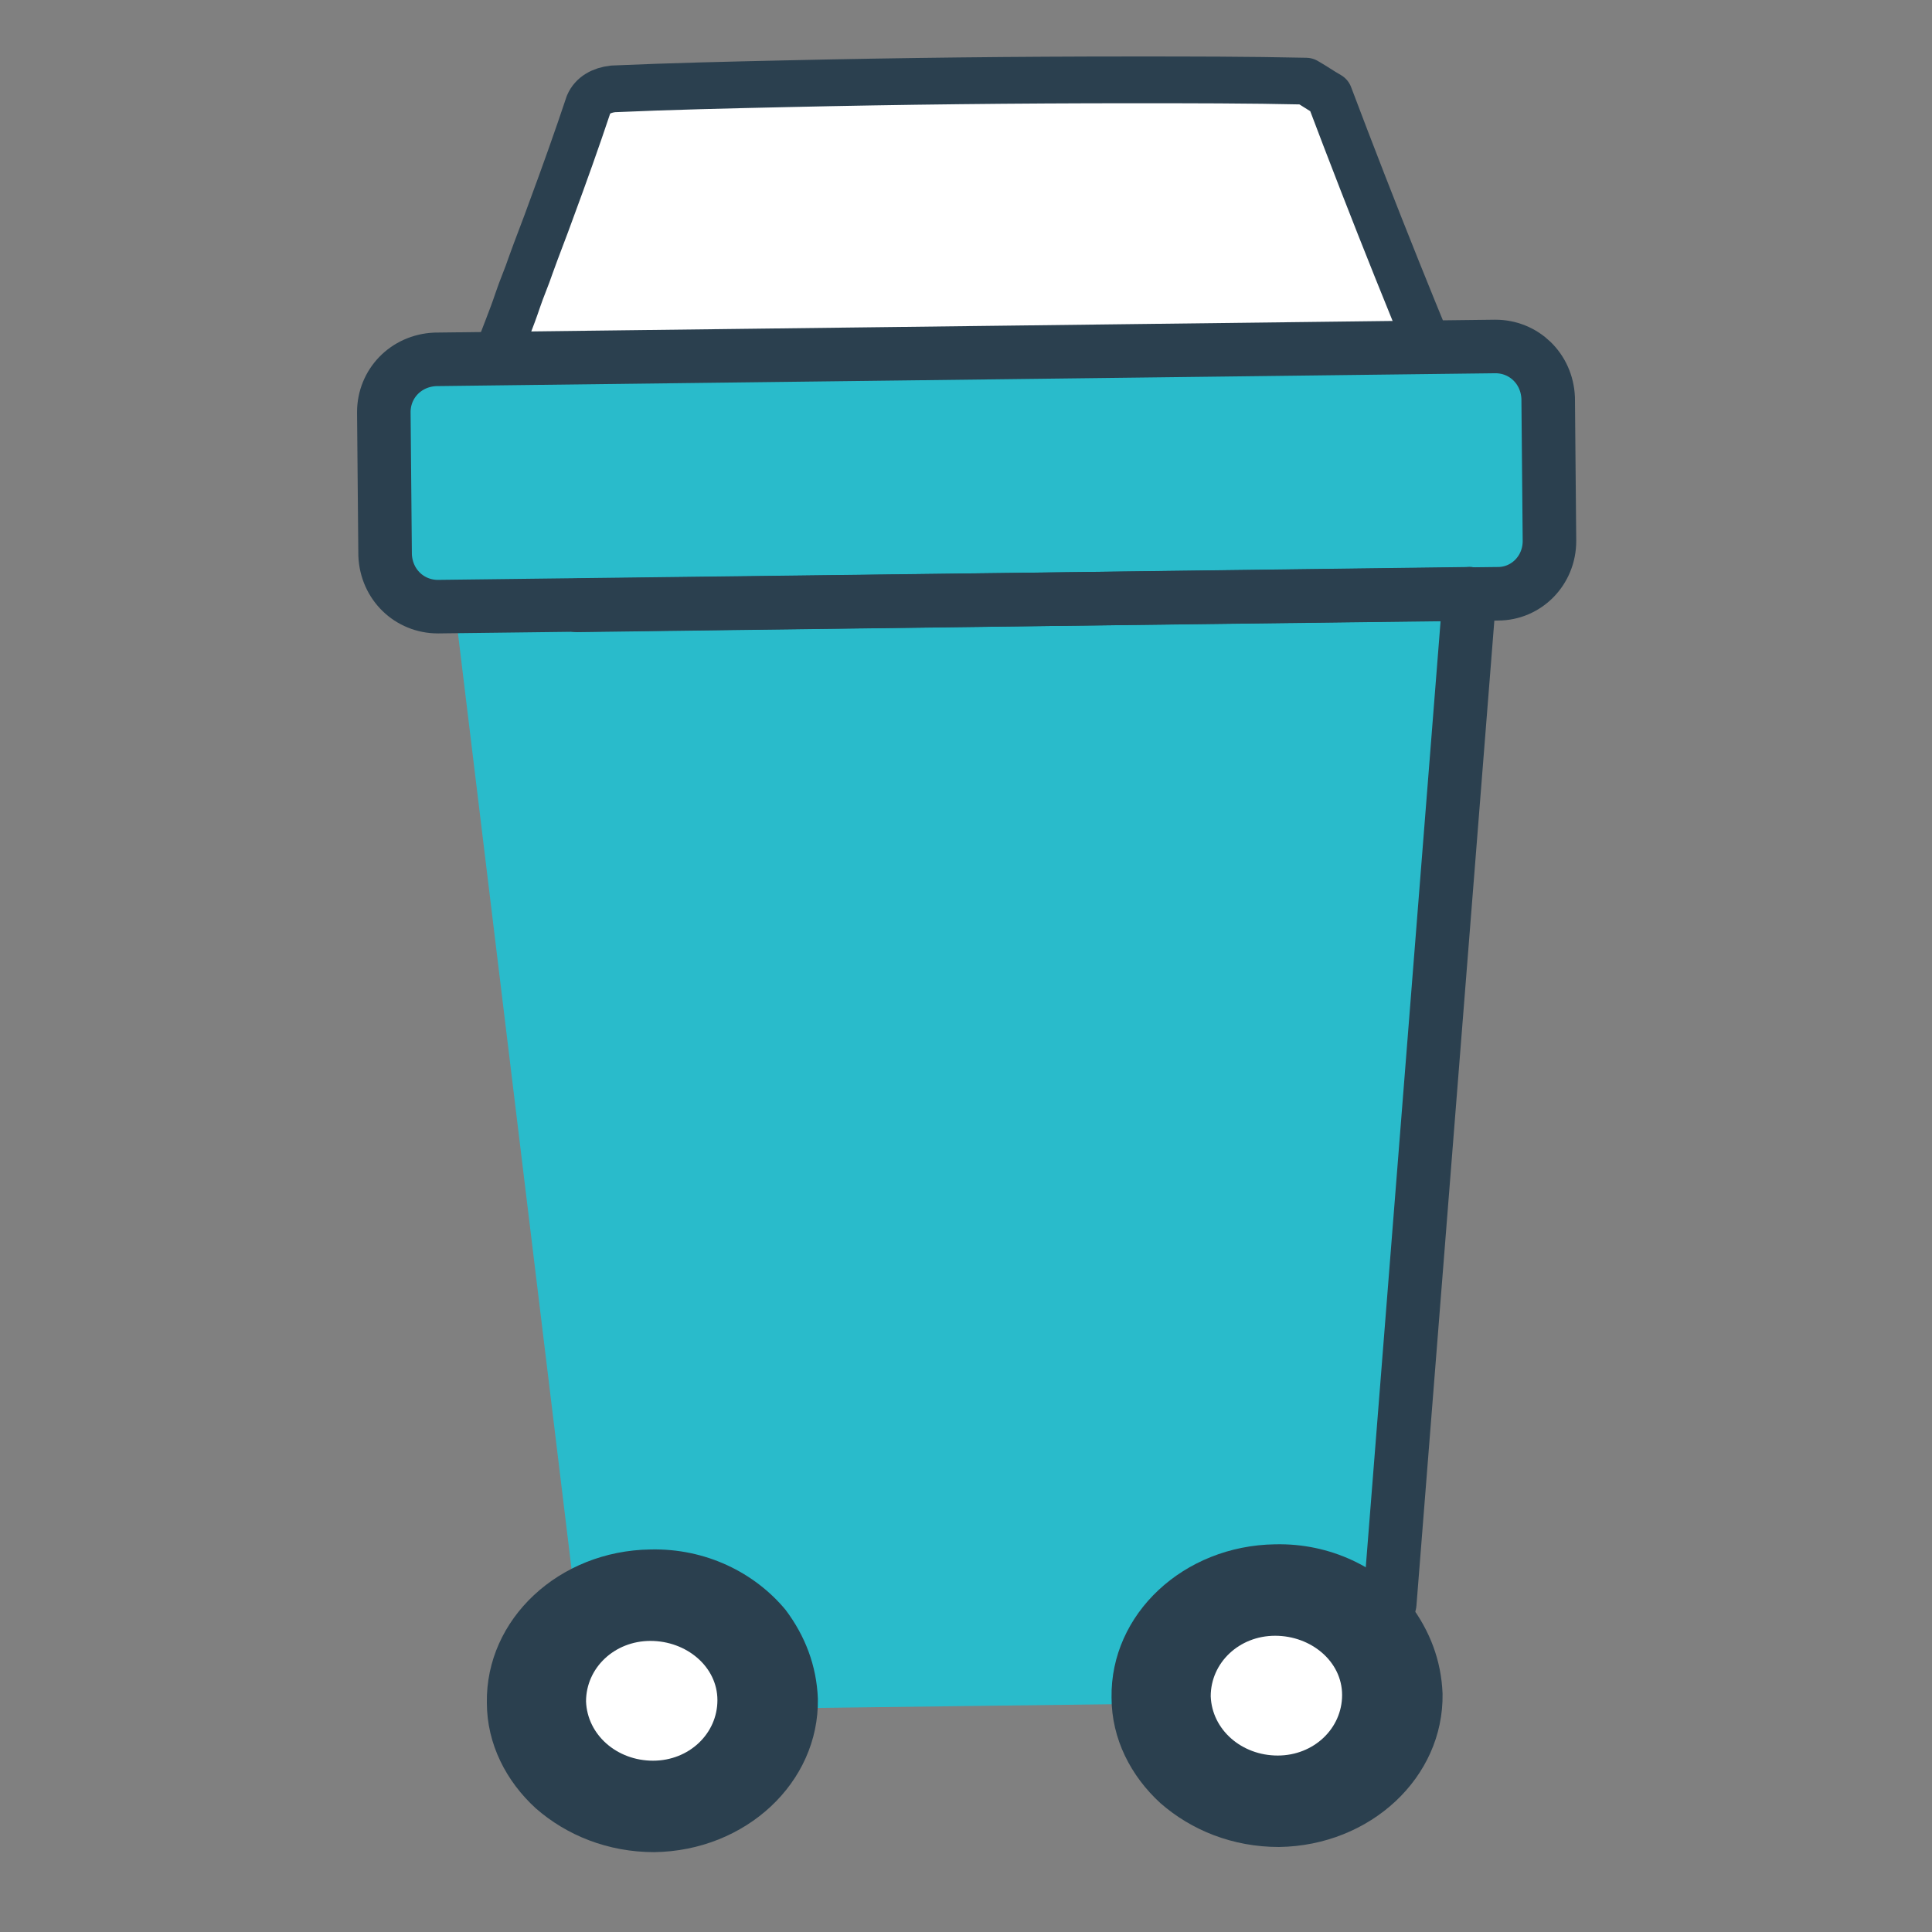 <?xml version="1.0" encoding="utf-8"?>
<!-- Generator: Adobe Illustrator 26.4.1, SVG Export Plug-In . SVG Version: 6.00 Build 0)  -->
<svg version="1.1" id="Layer_1" xmlns="http://www.w3.org/2000/svg" xmlns:xlink="http://www.w3.org/1999/xlink" x="0px" y="0px"
	 viewBox="0 0 150 150" style="enable-background:new 0 0 150 150;" xml:space="preserve">
<rect x="0" y="0" width="150" height="150" fill="#808080" stroke="none"/>
<style type="text/css">
	.st0{fill:#2B404F;}
	.st1{fill:#FFFFFF;stroke:#2B404F;stroke-width:4.752;stroke-miterlimit:10;}
	.st2{fill:#FFFFFF;stroke:#2B404F;stroke-width:4.878;stroke-miterlimit:10;}
	.st3{fill:#3A5668;stroke:#3A5668;stroke-width:2.58;stroke-miterlimit:10;}
	.st4{fill:#FFFFFF;stroke:#2B404F;stroke-width:4.801;stroke-miterlimit:10;}
	.st5{fill:#E8E7E6;}
	.st6{fill:#FFFFFF;}
	.st7{fill:#29BBCB;}
	.st8{opacity:8.000000e-02;}
	.st9{opacity:0.47;}
	.st10{fill:#060606;}
	.st11{opacity:0.57;fill:#060606;}
	.st12{fill:none;stroke:#908682;stroke-miterlimit:10;}
	.st13{fill:none;stroke:#2B404F;stroke-width:3;stroke-miterlimit:10;}
	.st14{fill:#2B404F;stroke:#2B404F;stroke-width:2;stroke-miterlimit:10;}
	.st15{clip-path:url(#SVGID_00000085942208945868905830000002094702760591588534_);fill:#FFFFFF;}
	.st16{clip-path:url(#SVGID_00000085942208945868905830000002094702760591588534_);fill:#034EA2;}
	.st17{clip-path:url(#SVGID_00000085942208945868905830000002094702760591588534_);fill:#FBED21;}
	.st18{clip-path:url(#SVGID_00000085942208945868905830000002094702760591588534_);}
	.st19{clip-path:url(#SVGID_00000161597971502107307100000016340929581331250360_);fill:#034EA2;}
	.st20{fill-rule:evenodd;clip-rule:evenodd;fill:#29BBCB;}
	.st21{fill:none;}
	.st22{clip-path:url(#SVGID_00000106830805305525975890000006216845572621011329_);fill:#62BC4F;}
	.st23{clip-path:url(#SVGID_00000106830805305525975890000006216845572621011329_);fill:#62BC50;}
	.st24{clip-path:url(#SVGID_00000106830805305525975890000006216845572621011329_);fill:#61BC51;}
	.st25{clip-path:url(#SVGID_00000106830805305525975890000006216845572621011329_);fill:#61BC52;}
	.st26{clip-path:url(#SVGID_00000106830805305525975890000006216845572621011329_);fill:#60BC53;}
	.st27{clip-path:url(#SVGID_00000106830805305525975890000006216845572621011329_);fill:#60BC54;}
	.st28{clip-path:url(#SVGID_00000106830805305525975890000006216845572621011329_);fill:#60BC55;}
	.st29{clip-path:url(#SVGID_00000106830805305525975890000006216845572621011329_);fill:#5FBC56;}
	.st30{clip-path:url(#SVGID_00000106830805305525975890000006216845572621011329_);fill:#5FBC57;}
	.st31{clip-path:url(#SVGID_00000106830805305525975890000006216845572621011329_);fill:#5EBC58;}
	.st32{clip-path:url(#SVGID_00000106830805305525975890000006216845572621011329_);fill:#5EBC59;}
	.st33{clip-path:url(#SVGID_00000106830805305525975890000006216845572621011329_);fill:#5DBC5A;}
	.st34{clip-path:url(#SVGID_00000106830805305525975890000006216845572621011329_);fill:#5DBC5B;}
	.st35{clip-path:url(#SVGID_00000106830805305525975890000006216845572621011329_);fill:#67BC45;}
	.st36{clip-path:url(#SVGID_00000106830805305525975890000006216845572621011329_);fill:#67BC46;}
	.st37{clip-path:url(#SVGID_00000106830805305525975890000006216845572621011329_);fill:#66BC47;}
	.st38{clip-path:url(#SVGID_00000106830805305525975890000006216845572621011329_);fill:#66BC48;}
	.st39{clip-path:url(#SVGID_00000106830805305525975890000006216845572621011329_);fill:#65BC49;}
	.st40{clip-path:url(#SVGID_00000106830805305525975890000006216845572621011329_);fill:#65BC4A;}
	.st41{clip-path:url(#SVGID_00000106830805305525975890000006216845572621011329_);fill:#64BC4B;}
	.st42{clip-path:url(#SVGID_00000106830805305525975890000006216845572621011329_);fill:#64BC4C;}
	.st43{clip-path:url(#SVGID_00000106830805305525975890000006216845572621011329_);fill:#63BC4D;}
	.st44{clip-path:url(#SVGID_00000106830805305525975890000006216845572621011329_);fill:#63BC4E;}
	.st45{clip-path:url(#SVGID_00000106830805305525975890000006216845572621011329_);fill:#5CBC5C;}
	.st46{clip-path:url(#SVGID_00000106830805305525975890000006216845572621011329_);fill:#5CBC5D;}
	.st47{clip-path:url(#SVGID_00000106830805305525975890000006216845572621011329_);fill:#5BBC5E;}
	.st48{clip-path:url(#SVGID_00000106830805305525975890000006216845572621011329_);fill:#5BBC5F;}
	.st49{clip-path:url(#SVGID_00000106830805305525975890000006216845572621011329_);fill:#5ABC60;}
	.st50{clip-path:url(#SVGID_00000106830805305525975890000006216845572621011329_);fill:#5ABC61;}
	.st51{clip-path:url(#SVGID_00000106830805305525975890000006216845572621011329_);fill:#59BC62;}
	.st52{clip-path:url(#SVGID_00000106830805305525975890000006216845572621011329_);fill:#59BC63;}
	.st53{clip-path:url(#SVGID_00000106830805305525975890000006216845572621011329_);fill:#59BC64;}
	.st54{clip-path:url(#SVGID_00000106830805305525975890000006216845572621011329_);fill:#58BC65;}
	.st55{clip-path:url(#SVGID_00000106830805305525975890000006216845572621011329_);fill:#58BC66;}
	.st56{clip-path:url(#SVGID_00000106830805305525975890000006216845572621011329_);fill:#57BC67;}
	.st57{clip-path:url(#SVGID_00000106830805305525975890000006216845572621011329_);fill:#57BC68;}
	.st58{clip-path:url(#SVGID_00000106830805305525975890000006216845572621011329_);fill:#56BC69;}
	.st59{clip-path:url(#SVGID_00000106830805305525975890000006216845572621011329_);fill:#56BC6A;}
	.st60{clip-path:url(#SVGID_00000106830805305525975890000006216845572621011329_);fill:#55BC6B;}
	.st61{clip-path:url(#SVGID_00000106830805305525975890000006216845572621011329_);fill:#55BC6C;}
	.st62{clip-path:url(#SVGID_00000106830805305525975890000006216845572621011329_);fill:#54BC6D;}
	.st63{clip-path:url(#SVGID_00000106830805305525975890000006216845572621011329_);fill:#54BC6E;}
	.st64{clip-path:url(#SVGID_00000106830805305525975890000006216845572621011329_);fill:#53BC6F;}
	.st65{clip-path:url(#SVGID_00000106830805305525975890000006216845572621011329_);fill:#53BC70;}
	.st66{clip-path:url(#SVGID_00000106830805305525975890000006216845572621011329_);fill:#52BC71;}
	.st67{clip-path:url(#SVGID_00000106830805305525975890000006216845572621011329_);fill:#52BC72;}
	.st68{clip-path:url(#SVGID_00000106830805305525975890000006216845572621011329_);fill:#52BC73;}
	.st69{clip-path:url(#SVGID_00000106830805305525975890000006216845572621011329_);fill:#51BC74;}
	.st70{clip-path:url(#SVGID_00000106830805305525975890000006216845572621011329_);fill:#51BC75;}
	.st71{clip-path:url(#SVGID_00000106830805305525975890000006216845572621011329_);fill:#50BC76;}
	.st72{clip-path:url(#SVGID_00000106830805305525975890000006216845572621011329_);fill:#50BC77;}
	.st73{clip-path:url(#SVGID_00000106830805305525975890000006216845572621011329_);fill:#4FBC78;}
	.st74{clip-path:url(#SVGID_00000106830805305525975890000006216845572621011329_);fill:#4FBC79;}
	.st75{clip-path:url(#SVGID_00000106830805305525975890000006216845572621011329_);fill:#4EBC7A;}
	.st76{clip-path:url(#SVGID_00000106830805305525975890000006216845572621011329_);fill:#4EBC7B;}
	.st77{clip-path:url(#SVGID_00000106830805305525975890000006216845572621011329_);fill:#4DBC7C;}
	.st78{clip-path:url(#SVGID_00000106830805305525975890000006216845572621011329_);fill:#4DBC7D;}
	.st79{clip-path:url(#SVGID_00000106830805305525975890000006216845572621011329_);fill:#4CBC7E;}
	.st80{clip-path:url(#SVGID_00000106830805305525975890000006216845572621011329_);fill:#4CBC7F;}
	.st81{clip-path:url(#SVGID_00000106830805305525975890000006216845572621011329_);fill:#4BBC80;}
	.st82{clip-path:url(#SVGID_00000106830805305525975890000006216845572621011329_);fill:#4BBC81;}
	.st83{clip-path:url(#SVGID_00000106830805305525975890000006216845572621011329_);fill:#4BBC82;}
	.st84{clip-path:url(#SVGID_00000106830805305525975890000006216845572621011329_);fill:#4ABC83;}
	.st85{clip-path:url(#SVGID_00000106830805305525975890000006216845572621011329_);fill:#4ABC84;}
	.st86{clip-path:url(#SVGID_00000106830805305525975890000006216845572621011329_);fill:#49BC85;}
	.st87{clip-path:url(#SVGID_00000106830805305525975890000006216845572621011329_);fill:#49BC86;}
	.st88{clip-path:url(#SVGID_00000106830805305525975890000006216845572621011329_);fill:#48BC87;}
	.st89{clip-path:url(#SVGID_00000106830805305525975890000006216845572621011329_);fill:#48BB89;}
	.st90{clip-path:url(#SVGID_00000106830805305525975890000006216845572621011329_);fill:#47BB8A;}
	.st91{clip-path:url(#SVGID_00000106830805305525975890000006216845572621011329_);fill:#47BB8B;}
	.st92{clip-path:url(#SVGID_00000106830805305525975890000006216845572621011329_);fill:#46BB8C;}
	.st93{clip-path:url(#SVGID_00000106830805305525975890000006216845572621011329_);fill:#46BB8D;}
	.st94{clip-path:url(#SVGID_00000106830805305525975890000006216845572621011329_);fill:#45BB8E;}
	.st95{clip-path:url(#SVGID_00000106830805305525975890000006216845572621011329_);fill:#45BB8F;}
	.st96{clip-path:url(#SVGID_00000106830805305525975890000006216845572621011329_);fill:#45BB90;}
	.st97{clip-path:url(#SVGID_00000106830805305525975890000006216845572621011329_);fill:#44BB91;}
	.st98{clip-path:url(#SVGID_00000106830805305525975890000006216845572621011329_);fill:#44BB92;}
	.st99{clip-path:url(#SVGID_00000106830805305525975890000006216845572621011329_);fill:#43BB93;}
	.st100{clip-path:url(#SVGID_00000106830805305525975890000006216845572621011329_);fill:#43BB94;}
	.st101{clip-path:url(#SVGID_00000106830805305525975890000006216845572621011329_);fill:#42BB95;}
	.st102{clip-path:url(#SVGID_00000106830805305525975890000006216845572621011329_);fill:#42BB96;}
	.st103{clip-path:url(#SVGID_00000106830805305525975890000006216845572621011329_);fill:#41BB97;}
	.st104{clip-path:url(#SVGID_00000106830805305525975890000006216845572621011329_);fill:#41BB98;}
	.st105{clip-path:url(#SVGID_00000106830805305525975890000006216845572621011329_);fill:#40BB99;}
	.st106{clip-path:url(#SVGID_00000106830805305525975890000006216845572621011329_);fill:#40BB9A;}
	.st107{clip-path:url(#SVGID_00000106830805305525975890000006216845572621011329_);fill:#3FBB9B;}
	.st108{clip-path:url(#SVGID_00000106830805305525975890000006216845572621011329_);fill:#3FBB9C;}
	.st109{clip-path:url(#SVGID_00000106830805305525975890000006216845572621011329_);fill:#3EBB9D;}
	.st110{clip-path:url(#SVGID_00000106830805305525975890000006216845572621011329_);fill:#3EBB9E;}
	.st111{clip-path:url(#SVGID_00000106830805305525975890000006216845572621011329_);fill:#3EBB9F;}
	.st112{clip-path:url(#SVGID_00000106830805305525975890000006216845572621011329_);fill:#3DBBA0;}
	.st113{clip-path:url(#SVGID_00000106830805305525975890000006216845572621011329_);fill:#3DBBA1;}
	.st114{clip-path:url(#SVGID_00000106830805305525975890000006216845572621011329_);fill:#3CBBA2;}
	.st115{clip-path:url(#SVGID_00000106830805305525975890000006216845572621011329_);fill:#3CBBA3;}
	.st116{clip-path:url(#SVGID_00000106830805305525975890000006216845572621011329_);fill:#3BBBA4;}
	.st117{clip-path:url(#SVGID_00000106830805305525975890000006216845572621011329_);fill:#3BBBA5;}
	.st118{clip-path:url(#SVGID_00000106830805305525975890000006216845572621011329_);fill:#3ABBA6;}
	.st119{clip-path:url(#SVGID_00000106830805305525975890000006216845572621011329_);fill:#3ABBA7;}
	.st120{clip-path:url(#SVGID_00000106830805305525975890000006216845572621011329_);fill:#39BBA8;}
	.st121{clip-path:url(#SVGID_00000106830805305525975890000006216845572621011329_);fill:#39BBA9;}
	.st122{clip-path:url(#SVGID_00000106830805305525975890000006216845572621011329_);fill:#38BBAA;}
	.st123{clip-path:url(#SVGID_00000106830805305525975890000006216845572621011329_);fill:#38BBAB;}
	.st124{clip-path:url(#SVGID_00000106830805305525975890000006216845572621011329_);fill:#37BBAC;}
	.st125{clip-path:url(#SVGID_00000106830805305525975890000006216845572621011329_);fill:#37BBAD;}
	.st126{clip-path:url(#SVGID_00000106830805305525975890000006216845572621011329_);fill:#37BBAE;}
	.st127{clip-path:url(#SVGID_00000106830805305525975890000006216845572621011329_);fill:#36BBAF;}
	.st128{clip-path:url(#SVGID_00000106830805305525975890000006216845572621011329_);fill:#36BBB0;}
	.st129{clip-path:url(#SVGID_00000106830805305525975890000006216845572621011329_);fill:#35BBB1;}
	.st130{clip-path:url(#SVGID_00000106830805305525975890000006216845572621011329_);fill:#35BBB2;}
	.st131{clip-path:url(#SVGID_00000106830805305525975890000006216845572621011329_);fill:#34BBB3;}
	.st132{clip-path:url(#SVGID_00000106830805305525975890000006216845572621011329_);fill:#34BBB4;}
	.st133{clip-path:url(#SVGID_00000106830805305525975890000006216845572621011329_);fill:#33BBB5;}
	.st134{clip-path:url(#SVGID_00000106830805305525975890000006216845572621011329_);fill:#33BBB6;}
	.st135{clip-path:url(#SVGID_00000106830805305525975890000006216845572621011329_);fill:#32BBB7;}
	.st136{clip-path:url(#SVGID_00000106830805305525975890000006216845572621011329_);fill:#32BBB8;}
	.st137{clip-path:url(#SVGID_00000106830805305525975890000006216845572621011329_);fill:#31BBB9;}
	.st138{clip-path:url(#SVGID_00000106830805305525975890000006216845572621011329_);fill:#31BBBA;}
	.st139{clip-path:url(#SVGID_00000106830805305525975890000006216845572621011329_);fill:#30BBBB;}
	.st140{clip-path:url(#SVGID_00000106830805305525975890000006216845572621011329_);fill:#30BBBC;}
	.st141{clip-path:url(#SVGID_00000106830805305525975890000006216845572621011329_);fill:#30BBBD;}
	.st142{clip-path:url(#SVGID_00000106830805305525975890000006216845572621011329_);fill:#2FBBBE;}
	.st143{clip-path:url(#SVGID_00000106830805305525975890000006216845572621011329_);fill:#2FBBBF;}
	.st144{clip-path:url(#SVGID_00000106830805305525975890000006216845572621011329_);fill:#2EBBC0;}
	.st145{clip-path:url(#SVGID_00000106830805305525975890000006216845572621011329_);fill:#2EBBC1;}
	.st146{clip-path:url(#SVGID_00000106830805305525975890000006216845572621011329_);fill:#2DBBC2;}
	.st147{clip-path:url(#SVGID_00000106830805305525975890000006216845572621011329_);fill:#2DBBC3;}
	.st148{clip-path:url(#SVGID_00000106830805305525975890000006216845572621011329_);fill:#2CBBC4;}
	.st149{clip-path:url(#SVGID_00000106830805305525975890000006216845572621011329_);fill:#2CBBC5;}
	.st150{clip-path:url(#SVGID_00000106830805305525975890000006216845572621011329_);fill:#2BBBC6;}
	.st151{clip-path:url(#SVGID_00000106830805305525975890000006216845572621011329_);fill:#2BBBC7;}
	.st152{clip-path:url(#SVGID_00000106830805305525975890000006216845572621011329_);fill:#2ABBC8;}
	.st153{clip-path:url(#SVGID_00000106830805305525975890000006216845572621011329_);fill:#2ABBC9;}
	.st154{clip-path:url(#SVGID_00000106830805305525975890000006216845572621011329_);fill:#29BBCA;}
	.st155{clip-path:url(#SVGID_00000106830805305525975890000006216845572621011329_);fill:#29BBCB;}
	.st156{fill:#67BC45;}
	.st157{fill:url(#SVGID_00000000197904557566379660000009721652610289713573_);}
	.st158{fill:#2B404F;stroke:#2B404F;stroke-width:3;stroke-miterlimit:10;}
	.st159{fill:#FFFFFF;stroke:#2B404F;stroke-width:6;stroke-miterlimit:10;}
	.st160{fill:#FFFFFF;stroke:#2B404F;stroke-width:5.532;stroke-miterlimit:10;}
	.st161{fill:#060004;}
	.st162{fill:none;stroke:#2B404F;stroke-width:9.22;stroke-linecap:round;stroke-linejoin:round;stroke-miterlimit:10;}
	.st163{fill-rule:evenodd;clip-rule:evenodd;fill:#FFFFFF;stroke:#2B404F;stroke-width:4.61;stroke-miterlimit:10;}
	.st164{fill:#2B404F;stroke:#2B404F;stroke-width:3.688;stroke-miterlimit:10;}
	.st165{fill:#DADADA;}
	.st166{fill:#2E2525;}
	.st167{fill:#EBAC73;}
	.st168{fill:#EF7662;}
	.st169{fill:#F48B76;}
	.st170{fill:#C16252;}
	.st171{fill:#2B404F;stroke:#2B404F;stroke-miterlimit:10;}
	.st172{fill:#2B404F;stroke:#2B404F;stroke-width:0.25;stroke-miterlimit:10;}
	.st173{fill:none;stroke:#1D1141;stroke-width:0.8;stroke-linecap:round;stroke-linejoin:round;stroke-miterlimit:10;}
	.st174{fill:#FFFFFF;stroke:#2B404F;stroke-width:0.814;stroke-linecap:round;stroke-linejoin:round;stroke-miterlimit:10;}
	.st175{fill-rule:evenodd;clip-rule:evenodd;fill:#FFFFFF;}
	.st176{fill:none;stroke:#2B404F;stroke-width:1.208;stroke-linecap:round;stroke-linejoin:round;stroke-miterlimit:10;}
	.st177{fill:#0D090A;}
	.st178{fill:#4E60EB;}
	.st179{fill:#FFFFFF;stroke:#2B404F;stroke-width:1.208;stroke-linecap:round;stroke-linejoin:round;stroke-miterlimit:10;}
	.st180{fill:#1A2B35;}
	.st181{fill:#FFFFFF;stroke:#2B404F;stroke-width:1.208;stroke-miterlimit:10;}
	.st182{fill:#2B404F;stroke:#2B404F;stroke-width:0.604;stroke-miterlimit:10;}
	.st183{fill:#EDEEF4;}
	.st184{clip-path:url(#SVGID_00000088098045611887720470000001978346688179921813_);fill:#FFFFFF;}
	.st185{clip-path:url(#SVGID_00000088098045611887720470000001978346688179921813_);fill:#034EA2;}
	.st186{clip-path:url(#SVGID_00000088098045611887720470000001978346688179921813_);fill:#FBED21;}
	.st187{clip-path:url(#SVGID_00000088098045611887720470000001978346688179921813_);}
	.st188{clip-path:url(#SVGID_00000047030843983106382800000018149726740109542300_);fill:#034EA2;}
	.st189{fill:#FFFFFF;stroke:#2B404F;stroke-width:0.231;stroke-linecap:round;stroke-linejoin:round;stroke-miterlimit:10;}
	.st190{fill:none;stroke:#2B404F;stroke-width:0.343;stroke-linecap:round;stroke-linejoin:round;stroke-miterlimit:10;}
	.st191{fill:#FFFFFF;stroke:#2B404F;stroke-width:0.343;stroke-linecap:round;stroke-linejoin:round;stroke-miterlimit:10;}
	.st192{fill:#FFFFFF;stroke:#2B404F;stroke-width:0.343;stroke-miterlimit:10;}
	.st193{fill:#2B404F;stroke:#2B404F;stroke-width:0.172;stroke-miterlimit:10;}
	.st194{clip-path:url(#SVGID_00000088133145800964692570000008087623613505127604_);fill:#FFFFFF;}
	.st195{clip-path:url(#SVGID_00000088133145800964692570000008087623613505127604_);fill:#034EA2;}
	.st196{clip-path:url(#SVGID_00000088133145800964692570000008087623613505127604_);fill:#FBED21;}
	.st197{clip-path:url(#SVGID_00000088133145800964692570000008087623613505127604_);}
	.st198{clip-path:url(#SVGID_00000128459539605785664970000017924023564581533597_);fill:#034EA2;}
	.st199{fill:#FFFFFF;stroke:#2B404F;stroke-width:5.735;stroke-miterlimit:10;}
	.st200{clip-path:url(#SVGID_00000072969577049578013010000001690237615949139849_);fill:#FFFFFF;}
	.st201{clip-path:url(#SVGID_00000072969577049578013010000001690237615949139849_);fill:#034EA2;}
	.st202{clip-path:url(#SVGID_00000072969577049578013010000001690237615949139849_);fill:#FBED21;}
	.st203{clip-path:url(#SVGID_00000072969577049578013010000001690237615949139849_);}
	.st204{clip-path:url(#SVGID_00000004546839408689823230000000442530859695295617_);fill:#034EA2;}
	.st205{fill:#FFFFFF;stroke:#2B404F;stroke-width:3.5;stroke-linecap:round;stroke-linejoin:round;stroke-miterlimit:10;}
	.st206{fill:#67BC45;stroke:#67BC45;stroke-width:0.826;stroke-miterlimit:10;}
	.st207{fill:#FFFFFF;stroke:#2B404F;stroke-width:2.477;stroke-linecap:round;stroke-linejoin:round;stroke-miterlimit:10;}
	.st208{fill:#FFFFFF;stroke:#2B404F;stroke-width:4.138;stroke-linecap:round;stroke-linejoin:round;stroke-miterlimit:10;}
	.st209{fill:#FFFFFF;stroke:#2B404F;stroke-width:4;stroke-linecap:round;stroke-linejoin:round;stroke-miterlimit:10;}
	.st210{fill:#67BC45;stroke:#67BC45;stroke-width:1.224;stroke-miterlimit:10;}
	.st211{fill:#FFFFFF;stroke:#2B404F;stroke-width:3.67;stroke-linecap:round;stroke-linejoin:round;stroke-miterlimit:10;}
	.st212{fill:#2B404F;stroke:#2B404F;stroke-width:0.75;stroke-miterlimit:10;}
	.st213{fill:#2B404F;stroke:#2B404F;stroke-width:2.705;stroke-miterlimit:10;}
	.st214{fill:#FFFFFF;stroke:#2B404F;stroke-width:4.366;stroke-linecap:round;stroke-linejoin:round;stroke-miterlimit:10;}
	.st215{fill:#93BC7E;}
	.st216{opacity:0.5;fill:#93BC7E;}
	.st217{fill:#29BBCB;stroke:#2B404F;stroke-width:5;stroke-miterlimit:10;}
	.st218{fill:none;stroke:#2B404F;stroke-width:5;stroke-linecap:round;stroke-linejoin:round;stroke-miterlimit:10;}
	.st219{fill:#FFFFFF;stroke:#2B404F;stroke-width:5;stroke-linecap:round;stroke-linejoin:round;stroke-miterlimit:10;}
	.st220{fill:#FFFFFF;stroke:#2B404F;stroke-width:2.625;stroke-miterlimit:10;}
	.st221{fill:#FFFFFF;stroke:#2B404F;stroke-width:1.894;stroke-linecap:round;stroke-linejoin:round;stroke-miterlimit:10;}
	.st222{fill:#FFFFFF;stroke:#2B404F;stroke-width:1.831;stroke-linecap:round;stroke-linejoin:round;stroke-miterlimit:10;}
	.st223{fill:#67BC45;stroke:#67BC45;stroke-width:0.56;stroke-miterlimit:10;}
	.st224{fill:#FFFFFF;stroke:#2B404F;stroke-width:1.68;stroke-linecap:round;stroke-linejoin:round;stroke-miterlimit:10;}
	.st225{fill:#2B404F;stroke:#2B404F;stroke-width:0.343;stroke-miterlimit:10;}
	.st226{fill:#2B404F;stroke:#2B404F;stroke-width:0.458;stroke-miterlimit:10;}
	.st227{fill:#2B404F;stroke:#2B404F;stroke-width:1.238;stroke-miterlimit:10;}
	.st228{fill:#FFFFFF;stroke:#2B404F;stroke-width:1.998;stroke-linecap:round;stroke-linejoin:round;stroke-miterlimit:10;}
	.st229{fill:#29BBCB;stroke:#2B404F;stroke-width:2.288;stroke-miterlimit:10;}
	.st230{fill:none;stroke:#2B404F;stroke-width:2.288;stroke-linecap:round;stroke-linejoin:round;stroke-miterlimit:10;}
	.st231{fill:#FFFFFF;stroke:#2B404F;stroke-width:2.288;stroke-linecap:round;stroke-linejoin:round;stroke-miterlimit:10;}
	.st232{clip-path:url(#SVGID_00000072971575818068149970000010684344240163253928_);fill:#FFFFFF;}
	.st233{clip-path:url(#SVGID_00000072971575818068149970000010684344240163253928_);fill:#034EA2;}
	.st234{clip-path:url(#SVGID_00000072971575818068149970000010684344240163253928_);fill:#FBED21;}
	.st235{clip-path:url(#SVGID_00000072971575818068149970000010684344240163253928_);}
	.st236{clip-path:url(#SVGID_00000033338678493420696700000000465155599575282563_);fill:#034EA2;}
	.st237{clip-path:url(#SVGID_00000096033771863224457820000014397864277479724192_);fill:#62BC4F;}
	.st238{clip-path:url(#SVGID_00000096033771863224457820000014397864277479724192_);fill:#62BC50;}
	.st239{clip-path:url(#SVGID_00000096033771863224457820000014397864277479724192_);fill:#61BC51;}
	.st240{clip-path:url(#SVGID_00000096033771863224457820000014397864277479724192_);fill:#61BC52;}
	.st241{clip-path:url(#SVGID_00000096033771863224457820000014397864277479724192_);fill:#60BC53;}
	.st242{clip-path:url(#SVGID_00000096033771863224457820000014397864277479724192_);fill:#60BC54;}
	.st243{clip-path:url(#SVGID_00000096033771863224457820000014397864277479724192_);fill:#60BC55;}
	.st244{clip-path:url(#SVGID_00000096033771863224457820000014397864277479724192_);fill:#5FBC56;}
	.st245{clip-path:url(#SVGID_00000096033771863224457820000014397864277479724192_);fill:#5FBC57;}
	.st246{clip-path:url(#SVGID_00000096033771863224457820000014397864277479724192_);fill:#5EBC58;}
	.st247{clip-path:url(#SVGID_00000096033771863224457820000014397864277479724192_);fill:#5EBC59;}
	.st248{clip-path:url(#SVGID_00000096033771863224457820000014397864277479724192_);fill:#5DBC5A;}
	.st249{clip-path:url(#SVGID_00000096033771863224457820000014397864277479724192_);fill:#5DBC5B;}
	.st250{clip-path:url(#SVGID_00000096033771863224457820000014397864277479724192_);fill:#67BC45;}
	.st251{clip-path:url(#SVGID_00000096033771863224457820000014397864277479724192_);fill:#67BC46;}
	.st252{clip-path:url(#SVGID_00000096033771863224457820000014397864277479724192_);fill:#66BC47;}
	.st253{clip-path:url(#SVGID_00000096033771863224457820000014397864277479724192_);fill:#66BC48;}
	.st254{clip-path:url(#SVGID_00000096033771863224457820000014397864277479724192_);fill:#65BC49;}
	.st255{clip-path:url(#SVGID_00000096033771863224457820000014397864277479724192_);fill:#65BC4A;}
	.st256{clip-path:url(#SVGID_00000096033771863224457820000014397864277479724192_);fill:#64BC4B;}
	.st257{clip-path:url(#SVGID_00000096033771863224457820000014397864277479724192_);fill:#64BC4C;}
	.st258{clip-path:url(#SVGID_00000096033771863224457820000014397864277479724192_);fill:#63BC4D;}
	.st259{clip-path:url(#SVGID_00000096033771863224457820000014397864277479724192_);fill:#63BC4E;}
	.st260{clip-path:url(#SVGID_00000096033771863224457820000014397864277479724192_);fill:#5CBC5C;}
	.st261{clip-path:url(#SVGID_00000096033771863224457820000014397864277479724192_);fill:#5CBC5D;}
	.st262{clip-path:url(#SVGID_00000096033771863224457820000014397864277479724192_);fill:#5BBC5E;}
	.st263{clip-path:url(#SVGID_00000096033771863224457820000014397864277479724192_);fill:#5BBC5F;}
	.st264{clip-path:url(#SVGID_00000096033771863224457820000014397864277479724192_);fill:#5ABC60;}
	.st265{clip-path:url(#SVGID_00000096033771863224457820000014397864277479724192_);fill:#5ABC61;}
	.st266{clip-path:url(#SVGID_00000096033771863224457820000014397864277479724192_);fill:#59BC62;}
	.st267{clip-path:url(#SVGID_00000096033771863224457820000014397864277479724192_);fill:#59BC63;}
	.st268{clip-path:url(#SVGID_00000096033771863224457820000014397864277479724192_);fill:#59BC64;}
	.st269{clip-path:url(#SVGID_00000096033771863224457820000014397864277479724192_);fill:#58BC65;}
	.st270{clip-path:url(#SVGID_00000096033771863224457820000014397864277479724192_);fill:#58BC66;}
	.st271{clip-path:url(#SVGID_00000096033771863224457820000014397864277479724192_);fill:#57BC67;}
	.st272{clip-path:url(#SVGID_00000096033771863224457820000014397864277479724192_);fill:#57BC68;}
	.st273{clip-path:url(#SVGID_00000096033771863224457820000014397864277479724192_);fill:#56BC69;}
	.st274{clip-path:url(#SVGID_00000096033771863224457820000014397864277479724192_);fill:#56BC6A;}
	.st275{clip-path:url(#SVGID_00000096033771863224457820000014397864277479724192_);fill:#55BC6B;}
	.st276{clip-path:url(#SVGID_00000096033771863224457820000014397864277479724192_);fill:#55BC6C;}
	.st277{clip-path:url(#SVGID_00000096033771863224457820000014397864277479724192_);fill:#54BC6D;}
	.st278{clip-path:url(#SVGID_00000096033771863224457820000014397864277479724192_);fill:#54BC6E;}
	.st279{clip-path:url(#SVGID_00000096033771863224457820000014397864277479724192_);fill:#53BC6F;}
	.st280{clip-path:url(#SVGID_00000096033771863224457820000014397864277479724192_);fill:#53BC70;}
	.st281{clip-path:url(#SVGID_00000096033771863224457820000014397864277479724192_);fill:#52BC71;}
	.st282{clip-path:url(#SVGID_00000096033771863224457820000014397864277479724192_);fill:#52BC72;}
	.st283{clip-path:url(#SVGID_00000096033771863224457820000014397864277479724192_);fill:#52BC73;}
	.st284{clip-path:url(#SVGID_00000096033771863224457820000014397864277479724192_);fill:#51BC74;}
	.st285{clip-path:url(#SVGID_00000096033771863224457820000014397864277479724192_);fill:#51BC75;}
	.st286{clip-path:url(#SVGID_00000096033771863224457820000014397864277479724192_);fill:#50BC76;}
	.st287{clip-path:url(#SVGID_00000096033771863224457820000014397864277479724192_);fill:#50BC77;}
	.st288{clip-path:url(#SVGID_00000096033771863224457820000014397864277479724192_);fill:#4FBC78;}
	.st289{clip-path:url(#SVGID_00000096033771863224457820000014397864277479724192_);fill:#4FBC79;}
	.st290{clip-path:url(#SVGID_00000096033771863224457820000014397864277479724192_);fill:#4EBC7A;}
	.st291{clip-path:url(#SVGID_00000096033771863224457820000014397864277479724192_);fill:#4EBC7B;}
	.st292{clip-path:url(#SVGID_00000096033771863224457820000014397864277479724192_);fill:#4DBC7C;}
	.st293{clip-path:url(#SVGID_00000096033771863224457820000014397864277479724192_);fill:#4DBC7D;}
	.st294{clip-path:url(#SVGID_00000096033771863224457820000014397864277479724192_);fill:#4CBC7E;}
	.st295{clip-path:url(#SVGID_00000096033771863224457820000014397864277479724192_);fill:#4CBC7F;}
	.st296{clip-path:url(#SVGID_00000096033771863224457820000014397864277479724192_);fill:#4BBC80;}
	.st297{clip-path:url(#SVGID_00000096033771863224457820000014397864277479724192_);fill:#4BBC81;}
	.st298{clip-path:url(#SVGID_00000096033771863224457820000014397864277479724192_);fill:#4BBC82;}
	.st299{clip-path:url(#SVGID_00000096033771863224457820000014397864277479724192_);fill:#4ABC83;}
	.st300{clip-path:url(#SVGID_00000096033771863224457820000014397864277479724192_);fill:#4ABC84;}
	.st301{clip-path:url(#SVGID_00000096033771863224457820000014397864277479724192_);fill:#49BC85;}
	.st302{clip-path:url(#SVGID_00000096033771863224457820000014397864277479724192_);fill:#49BC86;}
	.st303{clip-path:url(#SVGID_00000096033771863224457820000014397864277479724192_);fill:#48BC87;}
	.st304{clip-path:url(#SVGID_00000096033771863224457820000014397864277479724192_);fill:#48BB89;}
	.st305{clip-path:url(#SVGID_00000096033771863224457820000014397864277479724192_);fill:#47BB8A;}
	.st306{clip-path:url(#SVGID_00000096033771863224457820000014397864277479724192_);fill:#47BB8B;}
	.st307{clip-path:url(#SVGID_00000096033771863224457820000014397864277479724192_);fill:#46BB8C;}
	.st308{clip-path:url(#SVGID_00000096033771863224457820000014397864277479724192_);fill:#46BB8D;}
	.st309{clip-path:url(#SVGID_00000096033771863224457820000014397864277479724192_);fill:#45BB8E;}
	.st310{clip-path:url(#SVGID_00000096033771863224457820000014397864277479724192_);fill:#45BB8F;}
	.st311{clip-path:url(#SVGID_00000096033771863224457820000014397864277479724192_);fill:#45BB90;}
	.st312{clip-path:url(#SVGID_00000096033771863224457820000014397864277479724192_);fill:#44BB91;}
	.st313{clip-path:url(#SVGID_00000096033771863224457820000014397864277479724192_);fill:#44BB92;}
	.st314{clip-path:url(#SVGID_00000096033771863224457820000014397864277479724192_);fill:#43BB93;}
	.st315{clip-path:url(#SVGID_00000096033771863224457820000014397864277479724192_);fill:#43BB94;}
	.st316{clip-path:url(#SVGID_00000096033771863224457820000014397864277479724192_);fill:#42BB95;}
	.st317{clip-path:url(#SVGID_00000096033771863224457820000014397864277479724192_);fill:#42BB96;}
	.st318{clip-path:url(#SVGID_00000096033771863224457820000014397864277479724192_);fill:#41BB97;}
	.st319{clip-path:url(#SVGID_00000096033771863224457820000014397864277479724192_);fill:#41BB98;}
	.st320{clip-path:url(#SVGID_00000096033771863224457820000014397864277479724192_);fill:#40BB99;}
	.st321{clip-path:url(#SVGID_00000096033771863224457820000014397864277479724192_);fill:#40BB9A;}
	.st322{clip-path:url(#SVGID_00000096033771863224457820000014397864277479724192_);fill:#3FBB9B;}
	.st323{clip-path:url(#SVGID_00000096033771863224457820000014397864277479724192_);fill:#3FBB9C;}
	.st324{clip-path:url(#SVGID_00000096033771863224457820000014397864277479724192_);fill:#3EBB9D;}
	.st325{clip-path:url(#SVGID_00000096033771863224457820000014397864277479724192_);fill:#3EBB9E;}
	.st326{clip-path:url(#SVGID_00000096033771863224457820000014397864277479724192_);fill:#3EBB9F;}
	.st327{clip-path:url(#SVGID_00000096033771863224457820000014397864277479724192_);fill:#3DBBA0;}
	.st328{clip-path:url(#SVGID_00000096033771863224457820000014397864277479724192_);fill:#3DBBA1;}
	.st329{clip-path:url(#SVGID_00000096033771863224457820000014397864277479724192_);fill:#3CBBA2;}
	.st330{clip-path:url(#SVGID_00000096033771863224457820000014397864277479724192_);fill:#3CBBA3;}
	.st331{clip-path:url(#SVGID_00000096033771863224457820000014397864277479724192_);fill:#3BBBA4;}
	.st332{clip-path:url(#SVGID_00000096033771863224457820000014397864277479724192_);fill:#3BBBA5;}
	.st333{clip-path:url(#SVGID_00000096033771863224457820000014397864277479724192_);fill:#3ABBA6;}
	.st334{clip-path:url(#SVGID_00000096033771863224457820000014397864277479724192_);fill:#3ABBA7;}
	.st335{clip-path:url(#SVGID_00000096033771863224457820000014397864277479724192_);fill:#39BBA8;}
	.st336{clip-path:url(#SVGID_00000096033771863224457820000014397864277479724192_);fill:#39BBA9;}
	.st337{clip-path:url(#SVGID_00000096033771863224457820000014397864277479724192_);fill:#38BBAA;}
	.st338{clip-path:url(#SVGID_00000096033771863224457820000014397864277479724192_);fill:#38BBAB;}
	.st339{clip-path:url(#SVGID_00000096033771863224457820000014397864277479724192_);fill:#37BBAC;}
	.st340{clip-path:url(#SVGID_00000096033771863224457820000014397864277479724192_);fill:#37BBAD;}
	.st341{clip-path:url(#SVGID_00000096033771863224457820000014397864277479724192_);fill:#37BBAE;}
	.st342{clip-path:url(#SVGID_00000096033771863224457820000014397864277479724192_);fill:#36BBAF;}
	.st343{clip-path:url(#SVGID_00000096033771863224457820000014397864277479724192_);fill:#36BBB0;}
	.st344{clip-path:url(#SVGID_00000096033771863224457820000014397864277479724192_);fill:#35BBB1;}
	.st345{clip-path:url(#SVGID_00000096033771863224457820000014397864277479724192_);fill:#35BBB2;}
	.st346{clip-path:url(#SVGID_00000096033771863224457820000014397864277479724192_);fill:#34BBB3;}
	.st347{clip-path:url(#SVGID_00000096033771863224457820000014397864277479724192_);fill:#34BBB4;}
	.st348{clip-path:url(#SVGID_00000096033771863224457820000014397864277479724192_);fill:#33BBB5;}
	.st349{clip-path:url(#SVGID_00000096033771863224457820000014397864277479724192_);fill:#33BBB6;}
	.st350{clip-path:url(#SVGID_00000096033771863224457820000014397864277479724192_);fill:#32BBB7;}
	.st351{clip-path:url(#SVGID_00000096033771863224457820000014397864277479724192_);fill:#32BBB8;}
	.st352{clip-path:url(#SVGID_00000096033771863224457820000014397864277479724192_);fill:#31BBB9;}
	.st353{clip-path:url(#SVGID_00000096033771863224457820000014397864277479724192_);fill:#31BBBA;}
	.st354{clip-path:url(#SVGID_00000096033771863224457820000014397864277479724192_);fill:#30BBBB;}
	.st355{clip-path:url(#SVGID_00000096033771863224457820000014397864277479724192_);fill:#30BBBC;}
	.st356{clip-path:url(#SVGID_00000096033771863224457820000014397864277479724192_);fill:#30BBBD;}
	.st357{clip-path:url(#SVGID_00000096033771863224457820000014397864277479724192_);fill:#2FBBBE;}
	.st358{clip-path:url(#SVGID_00000096033771863224457820000014397864277479724192_);fill:#2FBBBF;}
	.st359{clip-path:url(#SVGID_00000096033771863224457820000014397864277479724192_);fill:#2EBBC0;}
	.st360{clip-path:url(#SVGID_00000096033771863224457820000014397864277479724192_);fill:#2EBBC1;}
	.st361{clip-path:url(#SVGID_00000096033771863224457820000014397864277479724192_);fill:#2DBBC2;}
	.st362{clip-path:url(#SVGID_00000096033771863224457820000014397864277479724192_);fill:#2DBBC3;}
	.st363{clip-path:url(#SVGID_00000096033771863224457820000014397864277479724192_);fill:#2CBBC4;}
	.st364{clip-path:url(#SVGID_00000096033771863224457820000014397864277479724192_);fill:#2CBBC5;}
	.st365{clip-path:url(#SVGID_00000096033771863224457820000014397864277479724192_);fill:#2BBBC6;}
	.st366{clip-path:url(#SVGID_00000096033771863224457820000014397864277479724192_);fill:#2BBBC7;}
	.st367{clip-path:url(#SVGID_00000096033771863224457820000014397864277479724192_);fill:#2ABBC8;}
	.st368{clip-path:url(#SVGID_00000096033771863224457820000014397864277479724192_);fill:#2ABBC9;}
	.st369{clip-path:url(#SVGID_00000096033771863224457820000014397864277479724192_);fill:#29BBCA;}
	.st370{clip-path:url(#SVGID_00000096033771863224457820000014397864277479724192_);fill:#29BBCB;}
	.st371{fill:#FFFFFF;stroke:#2B404F;stroke-width:3;stroke-miterlimit:10;}
	.st372{fill:#FFFFFF;stroke:#2B404F;stroke-width:3.866;stroke-linecap:round;stroke-linejoin:round;stroke-miterlimit:10;}
	.st373{fill:#FFFFFF;stroke:#2B404F;stroke-width:3.738;stroke-linecap:round;stroke-linejoin:round;stroke-miterlimit:10;}
	.st374{fill:#67BC45;stroke:#67BC45;stroke-width:1.143;stroke-miterlimit:10;}
	.st375{fill:#FFFFFF;stroke:#2B404F;stroke-width:3.43;stroke-linecap:round;stroke-linejoin:round;stroke-miterlimit:10;}
	.st376{fill:#2B404F;stroke:#2B404F;stroke-width:0.611;stroke-miterlimit:10;}
	.st377{fill:#2B404F;stroke:#2B404F;stroke-width:0.814;stroke-miterlimit:10;}
	.st378{fill:#2B404F;stroke:#2B404F;stroke-width:2.202;stroke-miterlimit:10;}
	.st379{fill:none;stroke:#1D1141;stroke-width:0.663;stroke-linecap:round;stroke-linejoin:round;stroke-miterlimit:10;}
	.st380{fill:#2B404F;stroke:#2B404F;stroke-width:0.829;stroke-miterlimit:10;}
	.st381{fill:#FFFFFF;stroke:#2B404F;stroke-width:3.466;stroke-linecap:round;stroke-linejoin:round;stroke-miterlimit:10;}
	.st382{fill:#FFFFFF;stroke:#2B404F;stroke-width:3.976;stroke-miterlimit:10;}
	.st383{fill:#FFFFFF;stroke:#2B404F;stroke-width:3.63;stroke-linecap:round;stroke-linejoin:round;stroke-miterlimit:10;}
	.st384{fill:#29BBCB;stroke:#2B404F;stroke-width:4.157;stroke-miterlimit:10;}
	.st385{fill:none;stroke:#2B404F;stroke-width:4.157;stroke-linecap:round;stroke-linejoin:round;stroke-miterlimit:10;}
	.st386{clip-path:url(#SVGID_00000161628860878420484620000008058664901135224741_);fill:#62BC4F;}
	.st387{clip-path:url(#SVGID_00000161628860878420484620000008058664901135224741_);fill:#62BC50;}
	.st388{clip-path:url(#SVGID_00000161628860878420484620000008058664901135224741_);fill:#61BC51;}
	.st389{clip-path:url(#SVGID_00000161628860878420484620000008058664901135224741_);fill:#61BC52;}
	.st390{clip-path:url(#SVGID_00000161628860878420484620000008058664901135224741_);fill:#60BC53;}
	.st391{clip-path:url(#SVGID_00000161628860878420484620000008058664901135224741_);fill:#60BC54;}
	.st392{clip-path:url(#SVGID_00000161628860878420484620000008058664901135224741_);fill:#60BC55;}
	.st393{clip-path:url(#SVGID_00000161628860878420484620000008058664901135224741_);fill:#5FBC56;}
	.st394{clip-path:url(#SVGID_00000161628860878420484620000008058664901135224741_);fill:#5FBC57;}
	.st395{clip-path:url(#SVGID_00000161628860878420484620000008058664901135224741_);fill:#5EBC58;}
	.st396{clip-path:url(#SVGID_00000161628860878420484620000008058664901135224741_);fill:#5EBC59;}
	.st397{clip-path:url(#SVGID_00000161628860878420484620000008058664901135224741_);fill:#5DBC5A;}
	.st398{clip-path:url(#SVGID_00000161628860878420484620000008058664901135224741_);fill:#5DBC5B;}
	.st399{clip-path:url(#SVGID_00000161628860878420484620000008058664901135224741_);fill:#67BC45;}
	.st400{clip-path:url(#SVGID_00000161628860878420484620000008058664901135224741_);fill:#67BC46;}
	.st401{clip-path:url(#SVGID_00000161628860878420484620000008058664901135224741_);fill:#66BC47;}
	.st402{clip-path:url(#SVGID_00000161628860878420484620000008058664901135224741_);fill:#66BC48;}
	.st403{clip-path:url(#SVGID_00000161628860878420484620000008058664901135224741_);fill:#65BC49;}
	.st404{clip-path:url(#SVGID_00000161628860878420484620000008058664901135224741_);fill:#65BC4A;}
	.st405{clip-path:url(#SVGID_00000161628860878420484620000008058664901135224741_);fill:#64BC4B;}
	.st406{clip-path:url(#SVGID_00000161628860878420484620000008058664901135224741_);fill:#64BC4C;}
	.st407{clip-path:url(#SVGID_00000161628860878420484620000008058664901135224741_);fill:#63BC4D;}
	.st408{clip-path:url(#SVGID_00000161628860878420484620000008058664901135224741_);fill:#63BC4E;}
	.st409{clip-path:url(#SVGID_00000161628860878420484620000008058664901135224741_);fill:#5CBC5C;}
	.st410{clip-path:url(#SVGID_00000161628860878420484620000008058664901135224741_);fill:#5CBC5D;}
	.st411{clip-path:url(#SVGID_00000161628860878420484620000008058664901135224741_);fill:#5BBC5E;}
	.st412{clip-path:url(#SVGID_00000161628860878420484620000008058664901135224741_);fill:#5BBC5F;}
	.st413{clip-path:url(#SVGID_00000161628860878420484620000008058664901135224741_);fill:#5ABC60;}
	.st414{clip-path:url(#SVGID_00000161628860878420484620000008058664901135224741_);fill:#5ABC61;}
	.st415{clip-path:url(#SVGID_00000161628860878420484620000008058664901135224741_);fill:#59BC62;}
	.st416{clip-path:url(#SVGID_00000161628860878420484620000008058664901135224741_);fill:#59BC63;}
	.st417{clip-path:url(#SVGID_00000161628860878420484620000008058664901135224741_);fill:#59BC64;}
	.st418{clip-path:url(#SVGID_00000161628860878420484620000008058664901135224741_);fill:#58BC65;}
	.st419{clip-path:url(#SVGID_00000161628860878420484620000008058664901135224741_);fill:#58BC66;}
	.st420{clip-path:url(#SVGID_00000161628860878420484620000008058664901135224741_);fill:#57BC67;}
	.st421{clip-path:url(#SVGID_00000161628860878420484620000008058664901135224741_);fill:#57BC68;}
	.st422{clip-path:url(#SVGID_00000161628860878420484620000008058664901135224741_);fill:#56BC69;}
	.st423{clip-path:url(#SVGID_00000161628860878420484620000008058664901135224741_);fill:#56BC6A;}
	.st424{clip-path:url(#SVGID_00000161628860878420484620000008058664901135224741_);fill:#55BC6B;}
	.st425{clip-path:url(#SVGID_00000161628860878420484620000008058664901135224741_);fill:#55BC6C;}
	.st426{clip-path:url(#SVGID_00000161628860878420484620000008058664901135224741_);fill:#54BC6D;}
	.st427{clip-path:url(#SVGID_00000161628860878420484620000008058664901135224741_);fill:#54BC6E;}
	.st428{clip-path:url(#SVGID_00000161628860878420484620000008058664901135224741_);fill:#53BC6F;}
	.st429{clip-path:url(#SVGID_00000161628860878420484620000008058664901135224741_);fill:#53BC70;}
	.st430{clip-path:url(#SVGID_00000161628860878420484620000008058664901135224741_);fill:#52BC71;}
	.st431{clip-path:url(#SVGID_00000161628860878420484620000008058664901135224741_);fill:#52BC72;}
	.st432{clip-path:url(#SVGID_00000161628860878420484620000008058664901135224741_);fill:#52BC73;}
	.st433{clip-path:url(#SVGID_00000161628860878420484620000008058664901135224741_);fill:#51BC74;}
	.st434{clip-path:url(#SVGID_00000161628860878420484620000008058664901135224741_);fill:#51BC75;}
	.st435{clip-path:url(#SVGID_00000161628860878420484620000008058664901135224741_);fill:#50BC76;}
	.st436{clip-path:url(#SVGID_00000161628860878420484620000008058664901135224741_);fill:#50BC77;}
	.st437{clip-path:url(#SVGID_00000161628860878420484620000008058664901135224741_);fill:#4FBC78;}
	.st438{clip-path:url(#SVGID_00000161628860878420484620000008058664901135224741_);fill:#4FBC79;}
	.st439{clip-path:url(#SVGID_00000161628860878420484620000008058664901135224741_);fill:#4EBC7A;}
	.st440{clip-path:url(#SVGID_00000161628860878420484620000008058664901135224741_);fill:#4EBC7B;}
	.st441{clip-path:url(#SVGID_00000161628860878420484620000008058664901135224741_);fill:#4DBC7C;}
	.st442{clip-path:url(#SVGID_00000161628860878420484620000008058664901135224741_);fill:#4DBC7D;}
	.st443{clip-path:url(#SVGID_00000161628860878420484620000008058664901135224741_);fill:#4CBC7E;}
	.st444{clip-path:url(#SVGID_00000161628860878420484620000008058664901135224741_);fill:#4CBC7F;}
	.st445{clip-path:url(#SVGID_00000161628860878420484620000008058664901135224741_);fill:#4BBC80;}
	.st446{clip-path:url(#SVGID_00000161628860878420484620000008058664901135224741_);fill:#4BBC81;}
	.st447{clip-path:url(#SVGID_00000161628860878420484620000008058664901135224741_);fill:#4BBC82;}
	.st448{clip-path:url(#SVGID_00000161628860878420484620000008058664901135224741_);fill:#4ABC83;}
	.st449{clip-path:url(#SVGID_00000161628860878420484620000008058664901135224741_);fill:#4ABC84;}
	.st450{clip-path:url(#SVGID_00000161628860878420484620000008058664901135224741_);fill:#49BC85;}
	.st451{clip-path:url(#SVGID_00000161628860878420484620000008058664901135224741_);fill:#49BC86;}
	.st452{clip-path:url(#SVGID_00000161628860878420484620000008058664901135224741_);fill:#48BC87;}
	.st453{clip-path:url(#SVGID_00000161628860878420484620000008058664901135224741_);fill:#48BB89;}
	.st454{clip-path:url(#SVGID_00000161628860878420484620000008058664901135224741_);fill:#47BB8A;}
	.st455{clip-path:url(#SVGID_00000161628860878420484620000008058664901135224741_);fill:#47BB8B;}
	.st456{clip-path:url(#SVGID_00000161628860878420484620000008058664901135224741_);fill:#46BB8C;}
	.st457{clip-path:url(#SVGID_00000161628860878420484620000008058664901135224741_);fill:#46BB8D;}
	.st458{clip-path:url(#SVGID_00000161628860878420484620000008058664901135224741_);fill:#45BB8E;}
	.st459{clip-path:url(#SVGID_00000161628860878420484620000008058664901135224741_);fill:#45BB8F;}
	.st460{clip-path:url(#SVGID_00000161628860878420484620000008058664901135224741_);fill:#45BB90;}
	.st461{clip-path:url(#SVGID_00000161628860878420484620000008058664901135224741_);fill:#44BB91;}
	.st462{clip-path:url(#SVGID_00000161628860878420484620000008058664901135224741_);fill:#44BB92;}
	.st463{clip-path:url(#SVGID_00000161628860878420484620000008058664901135224741_);fill:#43BB93;}
	.st464{clip-path:url(#SVGID_00000161628860878420484620000008058664901135224741_);fill:#43BB94;}
	.st465{clip-path:url(#SVGID_00000161628860878420484620000008058664901135224741_);fill:#42BB95;}
	.st466{clip-path:url(#SVGID_00000161628860878420484620000008058664901135224741_);fill:#42BB96;}
	.st467{clip-path:url(#SVGID_00000161628860878420484620000008058664901135224741_);fill:#41BB97;}
	.st468{clip-path:url(#SVGID_00000161628860878420484620000008058664901135224741_);fill:#41BB98;}
	.st469{clip-path:url(#SVGID_00000161628860878420484620000008058664901135224741_);fill:#40BB99;}
	.st470{clip-path:url(#SVGID_00000161628860878420484620000008058664901135224741_);fill:#40BB9A;}
	.st471{clip-path:url(#SVGID_00000161628860878420484620000008058664901135224741_);fill:#3FBB9B;}
	.st472{clip-path:url(#SVGID_00000161628860878420484620000008058664901135224741_);fill:#3FBB9C;}
	.st473{clip-path:url(#SVGID_00000161628860878420484620000008058664901135224741_);fill:#3EBB9D;}
	.st474{clip-path:url(#SVGID_00000161628860878420484620000008058664901135224741_);fill:#3EBB9E;}
	.st475{clip-path:url(#SVGID_00000161628860878420484620000008058664901135224741_);fill:#3EBB9F;}
	.st476{clip-path:url(#SVGID_00000161628860878420484620000008058664901135224741_);fill:#3DBBA0;}
	.st477{clip-path:url(#SVGID_00000161628860878420484620000008058664901135224741_);fill:#3DBBA1;}
	.st478{clip-path:url(#SVGID_00000161628860878420484620000008058664901135224741_);fill:#3CBBA2;}
	.st479{clip-path:url(#SVGID_00000161628860878420484620000008058664901135224741_);fill:#3CBBA3;}
	.st480{clip-path:url(#SVGID_00000161628860878420484620000008058664901135224741_);fill:#3BBBA4;}
	.st481{clip-path:url(#SVGID_00000161628860878420484620000008058664901135224741_);fill:#3BBBA5;}
	.st482{clip-path:url(#SVGID_00000161628860878420484620000008058664901135224741_);fill:#3ABBA6;}
	.st483{clip-path:url(#SVGID_00000161628860878420484620000008058664901135224741_);fill:#3ABBA7;}
	.st484{clip-path:url(#SVGID_00000161628860878420484620000008058664901135224741_);fill:#39BBA8;}
	.st485{clip-path:url(#SVGID_00000161628860878420484620000008058664901135224741_);fill:#39BBA9;}
	.st486{clip-path:url(#SVGID_00000161628860878420484620000008058664901135224741_);fill:#38BBAA;}
	.st487{clip-path:url(#SVGID_00000161628860878420484620000008058664901135224741_);fill:#38BBAB;}
	.st488{clip-path:url(#SVGID_00000161628860878420484620000008058664901135224741_);fill:#37BBAC;}
	.st489{clip-path:url(#SVGID_00000161628860878420484620000008058664901135224741_);fill:#37BBAD;}
	.st490{clip-path:url(#SVGID_00000161628860878420484620000008058664901135224741_);fill:#37BBAE;}
	.st491{clip-path:url(#SVGID_00000161628860878420484620000008058664901135224741_);fill:#36BBAF;}
	.st492{clip-path:url(#SVGID_00000161628860878420484620000008058664901135224741_);fill:#36BBB0;}
	.st493{clip-path:url(#SVGID_00000161628860878420484620000008058664901135224741_);fill:#35BBB1;}
	.st494{clip-path:url(#SVGID_00000161628860878420484620000008058664901135224741_);fill:#35BBB2;}
	.st495{clip-path:url(#SVGID_00000161628860878420484620000008058664901135224741_);fill:#34BBB3;}
	.st496{clip-path:url(#SVGID_00000161628860878420484620000008058664901135224741_);fill:#34BBB4;}
	.st497{clip-path:url(#SVGID_00000161628860878420484620000008058664901135224741_);fill:#33BBB5;}
	.st498{clip-path:url(#SVGID_00000161628860878420484620000008058664901135224741_);fill:#33BBB6;}
	.st499{clip-path:url(#SVGID_00000161628860878420484620000008058664901135224741_);fill:#32BBB7;}
	.st500{clip-path:url(#SVGID_00000161628860878420484620000008058664901135224741_);fill:#32BBB8;}
	.st501{clip-path:url(#SVGID_00000161628860878420484620000008058664901135224741_);fill:#31BBB9;}
	.st502{clip-path:url(#SVGID_00000161628860878420484620000008058664901135224741_);fill:#31BBBA;}
	.st503{clip-path:url(#SVGID_00000161628860878420484620000008058664901135224741_);fill:#30BBBB;}
	.st504{clip-path:url(#SVGID_00000161628860878420484620000008058664901135224741_);fill:#30BBBC;}
	.st505{clip-path:url(#SVGID_00000161628860878420484620000008058664901135224741_);fill:#30BBBD;}
	.st506{clip-path:url(#SVGID_00000161628860878420484620000008058664901135224741_);fill:#2FBBBE;}
	.st507{clip-path:url(#SVGID_00000161628860878420484620000008058664901135224741_);fill:#2FBBBF;}
	.st508{clip-path:url(#SVGID_00000161628860878420484620000008058664901135224741_);fill:#2EBBC0;}
	.st509{clip-path:url(#SVGID_00000161628860878420484620000008058664901135224741_);fill:#2EBBC1;}
	.st510{clip-path:url(#SVGID_00000161628860878420484620000008058664901135224741_);fill:#2DBBC2;}
	.st511{clip-path:url(#SVGID_00000161628860878420484620000008058664901135224741_);fill:#2DBBC3;}
	.st512{clip-path:url(#SVGID_00000161628860878420484620000008058664901135224741_);fill:#2CBBC4;}
	.st513{clip-path:url(#SVGID_00000161628860878420484620000008058664901135224741_);fill:#2CBBC5;}
	.st514{clip-path:url(#SVGID_00000161628860878420484620000008058664901135224741_);fill:#2BBBC6;}
	.st515{clip-path:url(#SVGID_00000161628860878420484620000008058664901135224741_);fill:#2BBBC7;}
	.st516{clip-path:url(#SVGID_00000161628860878420484620000008058664901135224741_);fill:#2ABBC8;}
	.st517{clip-path:url(#SVGID_00000161628860878420484620000008058664901135224741_);fill:#2ABBC9;}
	.st518{clip-path:url(#SVGID_00000161628860878420484620000008058664901135224741_);fill:#29BBCA;}
	.st519{clip-path:url(#SVGID_00000161628860878420484620000008058664901135224741_);fill:#29BBCB;}
	.st520{clip-path:url(#SVGID_00000039094348164135922590000007522090569778600375_);fill:#62BC4F;}
	.st521{clip-path:url(#SVGID_00000039094348164135922590000007522090569778600375_);fill:#62BC50;}
	.st522{clip-path:url(#SVGID_00000039094348164135922590000007522090569778600375_);fill:#61BC51;}
	.st523{clip-path:url(#SVGID_00000039094348164135922590000007522090569778600375_);fill:#61BC52;}
	.st524{clip-path:url(#SVGID_00000039094348164135922590000007522090569778600375_);fill:#60BC53;}
	.st525{clip-path:url(#SVGID_00000039094348164135922590000007522090569778600375_);fill:#60BC54;}
	.st526{clip-path:url(#SVGID_00000039094348164135922590000007522090569778600375_);fill:#60BC55;}
	.st527{clip-path:url(#SVGID_00000039094348164135922590000007522090569778600375_);fill:#5FBC56;}
	.st528{clip-path:url(#SVGID_00000039094348164135922590000007522090569778600375_);fill:#5FBC57;}
	.st529{clip-path:url(#SVGID_00000039094348164135922590000007522090569778600375_);fill:#5EBC58;}
	.st530{clip-path:url(#SVGID_00000039094348164135922590000007522090569778600375_);fill:#5EBC59;}
	.st531{clip-path:url(#SVGID_00000039094348164135922590000007522090569778600375_);fill:#5DBC5A;}
	.st532{clip-path:url(#SVGID_00000039094348164135922590000007522090569778600375_);fill:#5DBC5B;}
	.st533{clip-path:url(#SVGID_00000039094348164135922590000007522090569778600375_);fill:#67BC45;}
	.st534{clip-path:url(#SVGID_00000039094348164135922590000007522090569778600375_);fill:#67BC46;}
	.st535{clip-path:url(#SVGID_00000039094348164135922590000007522090569778600375_);fill:#66BC47;}
	.st536{clip-path:url(#SVGID_00000039094348164135922590000007522090569778600375_);fill:#66BC48;}
	.st537{clip-path:url(#SVGID_00000039094348164135922590000007522090569778600375_);fill:#65BC49;}
	.st538{clip-path:url(#SVGID_00000039094348164135922590000007522090569778600375_);fill:#65BC4A;}
	.st539{clip-path:url(#SVGID_00000039094348164135922590000007522090569778600375_);fill:#64BC4B;}
	.st540{clip-path:url(#SVGID_00000039094348164135922590000007522090569778600375_);fill:#64BC4C;}
	.st541{clip-path:url(#SVGID_00000039094348164135922590000007522090569778600375_);fill:#63BC4D;}
	.st542{clip-path:url(#SVGID_00000039094348164135922590000007522090569778600375_);fill:#63BC4E;}
	.st543{clip-path:url(#SVGID_00000039094348164135922590000007522090569778600375_);fill:#5CBC5C;}
	.st544{clip-path:url(#SVGID_00000039094348164135922590000007522090569778600375_);fill:#5CBC5D;}
	.st545{clip-path:url(#SVGID_00000039094348164135922590000007522090569778600375_);fill:#5BBC5E;}
	.st546{clip-path:url(#SVGID_00000039094348164135922590000007522090569778600375_);fill:#5BBC5F;}
	.st547{clip-path:url(#SVGID_00000039094348164135922590000007522090569778600375_);fill:#5ABC60;}
	.st548{clip-path:url(#SVGID_00000039094348164135922590000007522090569778600375_);fill:#5ABC61;}
	.st549{clip-path:url(#SVGID_00000039094348164135922590000007522090569778600375_);fill:#59BC62;}
	.st550{clip-path:url(#SVGID_00000039094348164135922590000007522090569778600375_);fill:#59BC63;}
	.st551{clip-path:url(#SVGID_00000039094348164135922590000007522090569778600375_);fill:#59BC64;}
	.st552{clip-path:url(#SVGID_00000039094348164135922590000007522090569778600375_);fill:#58BC65;}
	.st553{clip-path:url(#SVGID_00000039094348164135922590000007522090569778600375_);fill:#58BC66;}
	.st554{clip-path:url(#SVGID_00000039094348164135922590000007522090569778600375_);fill:#57BC67;}
	.st555{clip-path:url(#SVGID_00000039094348164135922590000007522090569778600375_);fill:#57BC68;}
	.st556{clip-path:url(#SVGID_00000039094348164135922590000007522090569778600375_);fill:#56BC69;}
	.st557{clip-path:url(#SVGID_00000039094348164135922590000007522090569778600375_);fill:#56BC6A;}
	.st558{clip-path:url(#SVGID_00000039094348164135922590000007522090569778600375_);fill:#55BC6B;}
	.st559{clip-path:url(#SVGID_00000039094348164135922590000007522090569778600375_);fill:#55BC6C;}
	.st560{clip-path:url(#SVGID_00000039094348164135922590000007522090569778600375_);fill:#54BC6D;}
	.st561{clip-path:url(#SVGID_00000039094348164135922590000007522090569778600375_);fill:#54BC6E;}
	.st562{clip-path:url(#SVGID_00000039094348164135922590000007522090569778600375_);fill:#53BC6F;}
	.st563{clip-path:url(#SVGID_00000039094348164135922590000007522090569778600375_);fill:#53BC70;}
	.st564{clip-path:url(#SVGID_00000039094348164135922590000007522090569778600375_);fill:#52BC71;}
	.st565{clip-path:url(#SVGID_00000039094348164135922590000007522090569778600375_);fill:#52BC72;}
	.st566{clip-path:url(#SVGID_00000039094348164135922590000007522090569778600375_);fill:#52BC73;}
	.st567{clip-path:url(#SVGID_00000039094348164135922590000007522090569778600375_);fill:#51BC74;}
	.st568{clip-path:url(#SVGID_00000039094348164135922590000007522090569778600375_);fill:#51BC75;}
	.st569{clip-path:url(#SVGID_00000039094348164135922590000007522090569778600375_);fill:#50BC76;}
	.st570{clip-path:url(#SVGID_00000039094348164135922590000007522090569778600375_);fill:#50BC77;}
	.st571{clip-path:url(#SVGID_00000039094348164135922590000007522090569778600375_);fill:#4FBC78;}
	.st572{clip-path:url(#SVGID_00000039094348164135922590000007522090569778600375_);fill:#4FBC79;}
	.st573{clip-path:url(#SVGID_00000039094348164135922590000007522090569778600375_);fill:#4EBC7A;}
	.st574{clip-path:url(#SVGID_00000039094348164135922590000007522090569778600375_);fill:#4EBC7B;}
	.st575{clip-path:url(#SVGID_00000039094348164135922590000007522090569778600375_);fill:#4DBC7C;}
	.st576{clip-path:url(#SVGID_00000039094348164135922590000007522090569778600375_);fill:#4DBC7D;}
	.st577{clip-path:url(#SVGID_00000039094348164135922590000007522090569778600375_);fill:#4CBC7E;}
	.st578{clip-path:url(#SVGID_00000039094348164135922590000007522090569778600375_);fill:#4CBC7F;}
	.st579{clip-path:url(#SVGID_00000039094348164135922590000007522090569778600375_);fill:#4BBC80;}
	.st580{clip-path:url(#SVGID_00000039094348164135922590000007522090569778600375_);fill:#4BBC81;}
	.st581{clip-path:url(#SVGID_00000039094348164135922590000007522090569778600375_);fill:#4BBC82;}
	.st582{clip-path:url(#SVGID_00000039094348164135922590000007522090569778600375_);fill:#4ABC83;}
	.st583{clip-path:url(#SVGID_00000039094348164135922590000007522090569778600375_);fill:#4ABC84;}
	.st584{clip-path:url(#SVGID_00000039094348164135922590000007522090569778600375_);fill:#49BC85;}
	.st585{clip-path:url(#SVGID_00000039094348164135922590000007522090569778600375_);fill:#49BC86;}
	.st586{clip-path:url(#SVGID_00000039094348164135922590000007522090569778600375_);fill:#48BC87;}
	.st587{clip-path:url(#SVGID_00000039094348164135922590000007522090569778600375_);fill:#48BB89;}
	.st588{clip-path:url(#SVGID_00000039094348164135922590000007522090569778600375_);fill:#47BB8A;}
	.st589{clip-path:url(#SVGID_00000039094348164135922590000007522090569778600375_);fill:#47BB8B;}
	.st590{clip-path:url(#SVGID_00000039094348164135922590000007522090569778600375_);fill:#46BB8C;}
	.st591{clip-path:url(#SVGID_00000039094348164135922590000007522090569778600375_);fill:#46BB8D;}
	.st592{clip-path:url(#SVGID_00000039094348164135922590000007522090569778600375_);fill:#45BB8E;}
	.st593{clip-path:url(#SVGID_00000039094348164135922590000007522090569778600375_);fill:#45BB8F;}
	.st594{clip-path:url(#SVGID_00000039094348164135922590000007522090569778600375_);fill:#45BB90;}
	.st595{clip-path:url(#SVGID_00000039094348164135922590000007522090569778600375_);fill:#44BB91;}
	.st596{clip-path:url(#SVGID_00000039094348164135922590000007522090569778600375_);fill:#44BB92;}
	.st597{clip-path:url(#SVGID_00000039094348164135922590000007522090569778600375_);fill:#43BB93;}
	.st598{clip-path:url(#SVGID_00000039094348164135922590000007522090569778600375_);fill:#43BB94;}
	.st599{clip-path:url(#SVGID_00000039094348164135922590000007522090569778600375_);fill:#42BB95;}
	.st600{clip-path:url(#SVGID_00000039094348164135922590000007522090569778600375_);fill:#42BB96;}
	.st601{clip-path:url(#SVGID_00000039094348164135922590000007522090569778600375_);fill:#41BB97;}
	.st602{clip-path:url(#SVGID_00000039094348164135922590000007522090569778600375_);fill:#41BB98;}
	.st603{clip-path:url(#SVGID_00000039094348164135922590000007522090569778600375_);fill:#40BB99;}
	.st604{clip-path:url(#SVGID_00000039094348164135922590000007522090569778600375_);fill:#40BB9A;}
	.st605{clip-path:url(#SVGID_00000039094348164135922590000007522090569778600375_);fill:#3FBB9B;}
	.st606{clip-path:url(#SVGID_00000039094348164135922590000007522090569778600375_);fill:#3FBB9C;}
	.st607{clip-path:url(#SVGID_00000039094348164135922590000007522090569778600375_);fill:#3EBB9D;}
	.st608{clip-path:url(#SVGID_00000039094348164135922590000007522090569778600375_);fill:#3EBB9E;}
	.st609{clip-path:url(#SVGID_00000039094348164135922590000007522090569778600375_);fill:#3EBB9F;}
	.st610{clip-path:url(#SVGID_00000039094348164135922590000007522090569778600375_);fill:#3DBBA0;}
	.st611{clip-path:url(#SVGID_00000039094348164135922590000007522090569778600375_);fill:#3DBBA1;}
	.st612{clip-path:url(#SVGID_00000039094348164135922590000007522090569778600375_);fill:#3CBBA2;}
	.st613{clip-path:url(#SVGID_00000039094348164135922590000007522090569778600375_);fill:#3CBBA3;}
	.st614{clip-path:url(#SVGID_00000039094348164135922590000007522090569778600375_);fill:#3BBBA4;}
	.st615{clip-path:url(#SVGID_00000039094348164135922590000007522090569778600375_);fill:#3BBBA5;}
	.st616{clip-path:url(#SVGID_00000039094348164135922590000007522090569778600375_);fill:#3ABBA6;}
	.st617{clip-path:url(#SVGID_00000039094348164135922590000007522090569778600375_);fill:#3ABBA7;}
	.st618{clip-path:url(#SVGID_00000039094348164135922590000007522090569778600375_);fill:#39BBA8;}
	.st619{clip-path:url(#SVGID_00000039094348164135922590000007522090569778600375_);fill:#39BBA9;}
	.st620{clip-path:url(#SVGID_00000039094348164135922590000007522090569778600375_);fill:#38BBAA;}
	.st621{clip-path:url(#SVGID_00000039094348164135922590000007522090569778600375_);fill:#38BBAB;}
	.st622{clip-path:url(#SVGID_00000039094348164135922590000007522090569778600375_);fill:#37BBAC;}
	.st623{clip-path:url(#SVGID_00000039094348164135922590000007522090569778600375_);fill:#37BBAD;}
	.st624{clip-path:url(#SVGID_00000039094348164135922590000007522090569778600375_);fill:#37BBAE;}
	.st625{clip-path:url(#SVGID_00000039094348164135922590000007522090569778600375_);fill:#36BBAF;}
	.st626{clip-path:url(#SVGID_00000039094348164135922590000007522090569778600375_);fill:#36BBB0;}
	.st627{clip-path:url(#SVGID_00000039094348164135922590000007522090569778600375_);fill:#35BBB1;}
	.st628{clip-path:url(#SVGID_00000039094348164135922590000007522090569778600375_);fill:#35BBB2;}
	.st629{clip-path:url(#SVGID_00000039094348164135922590000007522090569778600375_);fill:#34BBB3;}
	.st630{clip-path:url(#SVGID_00000039094348164135922590000007522090569778600375_);fill:#34BBB4;}
	.st631{clip-path:url(#SVGID_00000039094348164135922590000007522090569778600375_);fill:#33BBB5;}
	.st632{clip-path:url(#SVGID_00000039094348164135922590000007522090569778600375_);fill:#33BBB6;}
	.st633{clip-path:url(#SVGID_00000039094348164135922590000007522090569778600375_);fill:#32BBB7;}
	.st634{clip-path:url(#SVGID_00000039094348164135922590000007522090569778600375_);fill:#32BBB8;}
	.st635{clip-path:url(#SVGID_00000039094348164135922590000007522090569778600375_);fill:#31BBB9;}
	.st636{clip-path:url(#SVGID_00000039094348164135922590000007522090569778600375_);fill:#31BBBA;}
	.st637{clip-path:url(#SVGID_00000039094348164135922590000007522090569778600375_);fill:#30BBBB;}
	.st638{clip-path:url(#SVGID_00000039094348164135922590000007522090569778600375_);fill:#30BBBC;}
	.st639{clip-path:url(#SVGID_00000039094348164135922590000007522090569778600375_);fill:#30BBBD;}
	.st640{clip-path:url(#SVGID_00000039094348164135922590000007522090569778600375_);fill:#2FBBBE;}
	.st641{clip-path:url(#SVGID_00000039094348164135922590000007522090569778600375_);fill:#2FBBBF;}
	.st642{clip-path:url(#SVGID_00000039094348164135922590000007522090569778600375_);fill:#2EBBC0;}
	.st643{clip-path:url(#SVGID_00000039094348164135922590000007522090569778600375_);fill:#2EBBC1;}
	.st644{clip-path:url(#SVGID_00000039094348164135922590000007522090569778600375_);fill:#2DBBC2;}
	.st645{clip-path:url(#SVGID_00000039094348164135922590000007522090569778600375_);fill:#2DBBC3;}
	.st646{clip-path:url(#SVGID_00000039094348164135922590000007522090569778600375_);fill:#2CBBC4;}
	.st647{clip-path:url(#SVGID_00000039094348164135922590000007522090569778600375_);fill:#2CBBC5;}
	.st648{clip-path:url(#SVGID_00000039094348164135922590000007522090569778600375_);fill:#2BBBC6;}
	.st649{clip-path:url(#SVGID_00000039094348164135922590000007522090569778600375_);fill:#2BBBC7;}
	.st650{clip-path:url(#SVGID_00000039094348164135922590000007522090569778600375_);fill:#2ABBC8;}
	.st651{clip-path:url(#SVGID_00000039094348164135922590000007522090569778600375_);fill:#2ABBC9;}
	.st652{clip-path:url(#SVGID_00000039094348164135922590000007522090569778600375_);fill:#29BBCA;}
	.st653{clip-path:url(#SVGID_00000039094348164135922590000007522090569778600375_);fill:#29BBCB;}
	.st654{clip-path:url(#SVGID_00000167357527347243025500000010543651037649723576_);fill:#62BC4F;}
	.st655{clip-path:url(#SVGID_00000167357527347243025500000010543651037649723576_);fill:#62BC50;}
	.st656{clip-path:url(#SVGID_00000167357527347243025500000010543651037649723576_);fill:#61BC51;}
	.st657{clip-path:url(#SVGID_00000167357527347243025500000010543651037649723576_);fill:#61BC52;}
	.st658{clip-path:url(#SVGID_00000167357527347243025500000010543651037649723576_);fill:#60BC53;}
	.st659{clip-path:url(#SVGID_00000167357527347243025500000010543651037649723576_);fill:#60BC54;}
	.st660{clip-path:url(#SVGID_00000167357527347243025500000010543651037649723576_);fill:#60BC55;}
	.st661{clip-path:url(#SVGID_00000167357527347243025500000010543651037649723576_);fill:#5FBC56;}
	.st662{clip-path:url(#SVGID_00000167357527347243025500000010543651037649723576_);fill:#5FBC57;}
	.st663{clip-path:url(#SVGID_00000167357527347243025500000010543651037649723576_);fill:#5EBC58;}
	.st664{clip-path:url(#SVGID_00000167357527347243025500000010543651037649723576_);fill:#5EBC59;}
	.st665{clip-path:url(#SVGID_00000167357527347243025500000010543651037649723576_);fill:#5DBC5A;}
	.st666{clip-path:url(#SVGID_00000167357527347243025500000010543651037649723576_);fill:#5DBC5B;}
	.st667{clip-path:url(#SVGID_00000167357527347243025500000010543651037649723576_);fill:#67BC45;}
	.st668{clip-path:url(#SVGID_00000167357527347243025500000010543651037649723576_);fill:#67BC46;}
	.st669{clip-path:url(#SVGID_00000167357527347243025500000010543651037649723576_);fill:#66BC47;}
	.st670{clip-path:url(#SVGID_00000167357527347243025500000010543651037649723576_);fill:#66BC48;}
	.st671{clip-path:url(#SVGID_00000167357527347243025500000010543651037649723576_);fill:#65BC49;}
	.st672{clip-path:url(#SVGID_00000167357527347243025500000010543651037649723576_);fill:#65BC4A;}
	.st673{clip-path:url(#SVGID_00000167357527347243025500000010543651037649723576_);fill:#64BC4B;}
	.st674{clip-path:url(#SVGID_00000167357527347243025500000010543651037649723576_);fill:#64BC4C;}
	.st675{clip-path:url(#SVGID_00000167357527347243025500000010543651037649723576_);fill:#63BC4D;}
	.st676{clip-path:url(#SVGID_00000167357527347243025500000010543651037649723576_);fill:#63BC4E;}
	.st677{clip-path:url(#SVGID_00000167357527347243025500000010543651037649723576_);fill:#5CBC5C;}
	.st678{clip-path:url(#SVGID_00000167357527347243025500000010543651037649723576_);fill:#5CBC5D;}
	.st679{clip-path:url(#SVGID_00000167357527347243025500000010543651037649723576_);fill:#5BBC5E;}
	.st680{clip-path:url(#SVGID_00000167357527347243025500000010543651037649723576_);fill:#5BBC5F;}
	.st681{clip-path:url(#SVGID_00000167357527347243025500000010543651037649723576_);fill:#5ABC60;}
	.st682{clip-path:url(#SVGID_00000167357527347243025500000010543651037649723576_);fill:#5ABC61;}
	.st683{clip-path:url(#SVGID_00000167357527347243025500000010543651037649723576_);fill:#59BC62;}
	.st684{clip-path:url(#SVGID_00000167357527347243025500000010543651037649723576_);fill:#59BC63;}
	.st685{clip-path:url(#SVGID_00000167357527347243025500000010543651037649723576_);fill:#59BC64;}
	.st686{clip-path:url(#SVGID_00000167357527347243025500000010543651037649723576_);fill:#58BC65;}
	.st687{clip-path:url(#SVGID_00000167357527347243025500000010543651037649723576_);fill:#58BC66;}
	.st688{clip-path:url(#SVGID_00000167357527347243025500000010543651037649723576_);fill:#57BC67;}
	.st689{clip-path:url(#SVGID_00000167357527347243025500000010543651037649723576_);fill:#57BC68;}
	.st690{clip-path:url(#SVGID_00000167357527347243025500000010543651037649723576_);fill:#56BC69;}
	.st691{clip-path:url(#SVGID_00000167357527347243025500000010543651037649723576_);fill:#56BC6A;}
	.st692{clip-path:url(#SVGID_00000167357527347243025500000010543651037649723576_);fill:#55BC6B;}
	.st693{clip-path:url(#SVGID_00000167357527347243025500000010543651037649723576_);fill:#55BC6C;}
	.st694{clip-path:url(#SVGID_00000167357527347243025500000010543651037649723576_);fill:#54BC6D;}
	.st695{clip-path:url(#SVGID_00000167357527347243025500000010543651037649723576_);fill:#54BC6E;}
	.st696{clip-path:url(#SVGID_00000167357527347243025500000010543651037649723576_);fill:#53BC6F;}
	.st697{clip-path:url(#SVGID_00000167357527347243025500000010543651037649723576_);fill:#53BC70;}
	.st698{clip-path:url(#SVGID_00000167357527347243025500000010543651037649723576_);fill:#52BC71;}
	.st699{clip-path:url(#SVGID_00000167357527347243025500000010543651037649723576_);fill:#52BC72;}
	.st700{clip-path:url(#SVGID_00000167357527347243025500000010543651037649723576_);fill:#52BC73;}
	.st701{clip-path:url(#SVGID_00000167357527347243025500000010543651037649723576_);fill:#51BC74;}
	.st702{clip-path:url(#SVGID_00000167357527347243025500000010543651037649723576_);fill:#51BC75;}
	.st703{clip-path:url(#SVGID_00000167357527347243025500000010543651037649723576_);fill:#50BC76;}
	.st704{clip-path:url(#SVGID_00000167357527347243025500000010543651037649723576_);fill:#50BC77;}
	.st705{clip-path:url(#SVGID_00000167357527347243025500000010543651037649723576_);fill:#4FBC78;}
	.st706{clip-path:url(#SVGID_00000167357527347243025500000010543651037649723576_);fill:#4FBC79;}
	.st707{clip-path:url(#SVGID_00000167357527347243025500000010543651037649723576_);fill:#4EBC7A;}
	.st708{clip-path:url(#SVGID_00000167357527347243025500000010543651037649723576_);fill:#4EBC7B;}
	.st709{clip-path:url(#SVGID_00000167357527347243025500000010543651037649723576_);fill:#4DBC7C;}
	.st710{clip-path:url(#SVGID_00000167357527347243025500000010543651037649723576_);fill:#4DBC7D;}
	.st711{clip-path:url(#SVGID_00000167357527347243025500000010543651037649723576_);fill:#4CBC7E;}
	.st712{clip-path:url(#SVGID_00000167357527347243025500000010543651037649723576_);fill:#4CBC7F;}
	.st713{clip-path:url(#SVGID_00000167357527347243025500000010543651037649723576_);fill:#4BBC80;}
	.st714{clip-path:url(#SVGID_00000167357527347243025500000010543651037649723576_);fill:#4BBC81;}
	.st715{clip-path:url(#SVGID_00000167357527347243025500000010543651037649723576_);fill:#4BBC82;}
	.st716{clip-path:url(#SVGID_00000167357527347243025500000010543651037649723576_);fill:#4ABC83;}
	.st717{clip-path:url(#SVGID_00000167357527347243025500000010543651037649723576_);fill:#4ABC84;}
	.st718{clip-path:url(#SVGID_00000167357527347243025500000010543651037649723576_);fill:#49BC85;}
	.st719{clip-path:url(#SVGID_00000167357527347243025500000010543651037649723576_);fill:#49BC86;}
	.st720{clip-path:url(#SVGID_00000167357527347243025500000010543651037649723576_);fill:#48BC87;}
	.st721{clip-path:url(#SVGID_00000167357527347243025500000010543651037649723576_);fill:#48BB89;}
	.st722{clip-path:url(#SVGID_00000167357527347243025500000010543651037649723576_);fill:#47BB8A;}
	.st723{clip-path:url(#SVGID_00000167357527347243025500000010543651037649723576_);fill:#47BB8B;}
	.st724{clip-path:url(#SVGID_00000167357527347243025500000010543651037649723576_);fill:#46BB8C;}
	.st725{clip-path:url(#SVGID_00000167357527347243025500000010543651037649723576_);fill:#46BB8D;}
	.st726{clip-path:url(#SVGID_00000167357527347243025500000010543651037649723576_);fill:#45BB8E;}
	.st727{clip-path:url(#SVGID_00000167357527347243025500000010543651037649723576_);fill:#45BB8F;}
	.st728{clip-path:url(#SVGID_00000167357527347243025500000010543651037649723576_);fill:#45BB90;}
	.st729{clip-path:url(#SVGID_00000167357527347243025500000010543651037649723576_);fill:#44BB91;}
	.st730{clip-path:url(#SVGID_00000167357527347243025500000010543651037649723576_);fill:#44BB92;}
	.st731{clip-path:url(#SVGID_00000167357527347243025500000010543651037649723576_);fill:#43BB93;}
	.st732{clip-path:url(#SVGID_00000167357527347243025500000010543651037649723576_);fill:#43BB94;}
	.st733{clip-path:url(#SVGID_00000167357527347243025500000010543651037649723576_);fill:#42BB95;}
	.st734{clip-path:url(#SVGID_00000167357527347243025500000010543651037649723576_);fill:#42BB96;}
	.st735{clip-path:url(#SVGID_00000167357527347243025500000010543651037649723576_);fill:#41BB97;}
	.st736{clip-path:url(#SVGID_00000167357527347243025500000010543651037649723576_);fill:#41BB98;}
	.st737{clip-path:url(#SVGID_00000167357527347243025500000010543651037649723576_);fill:#40BB99;}
	.st738{clip-path:url(#SVGID_00000167357527347243025500000010543651037649723576_);fill:#40BB9A;}
	.st739{clip-path:url(#SVGID_00000167357527347243025500000010543651037649723576_);fill:#3FBB9B;}
	.st740{clip-path:url(#SVGID_00000167357527347243025500000010543651037649723576_);fill:#3FBB9C;}
	.st741{clip-path:url(#SVGID_00000167357527347243025500000010543651037649723576_);fill:#3EBB9D;}
	.st742{clip-path:url(#SVGID_00000167357527347243025500000010543651037649723576_);fill:#3EBB9E;}
	.st743{clip-path:url(#SVGID_00000167357527347243025500000010543651037649723576_);fill:#3EBB9F;}
	.st744{clip-path:url(#SVGID_00000167357527347243025500000010543651037649723576_);fill:#3DBBA0;}
	.st745{clip-path:url(#SVGID_00000167357527347243025500000010543651037649723576_);fill:#3DBBA1;}
	.st746{clip-path:url(#SVGID_00000167357527347243025500000010543651037649723576_);fill:#3CBBA2;}
	.st747{clip-path:url(#SVGID_00000167357527347243025500000010543651037649723576_);fill:#3CBBA3;}
	.st748{clip-path:url(#SVGID_00000167357527347243025500000010543651037649723576_);fill:#3BBBA4;}
	.st749{clip-path:url(#SVGID_00000167357527347243025500000010543651037649723576_);fill:#3BBBA5;}
	.st750{clip-path:url(#SVGID_00000167357527347243025500000010543651037649723576_);fill:#3ABBA6;}
	.st751{clip-path:url(#SVGID_00000167357527347243025500000010543651037649723576_);fill:#3ABBA7;}
	.st752{clip-path:url(#SVGID_00000167357527347243025500000010543651037649723576_);fill:#39BBA8;}
	.st753{clip-path:url(#SVGID_00000167357527347243025500000010543651037649723576_);fill:#39BBA9;}
	.st754{clip-path:url(#SVGID_00000167357527347243025500000010543651037649723576_);fill:#38BBAA;}
	.st755{clip-path:url(#SVGID_00000167357527347243025500000010543651037649723576_);fill:#38BBAB;}
	.st756{clip-path:url(#SVGID_00000167357527347243025500000010543651037649723576_);fill:#37BBAC;}
	.st757{clip-path:url(#SVGID_00000167357527347243025500000010543651037649723576_);fill:#37BBAD;}
	.st758{clip-path:url(#SVGID_00000167357527347243025500000010543651037649723576_);fill:#37BBAE;}
	.st759{clip-path:url(#SVGID_00000167357527347243025500000010543651037649723576_);fill:#36BBAF;}
	.st760{clip-path:url(#SVGID_00000167357527347243025500000010543651037649723576_);fill:#36BBB0;}
	.st761{clip-path:url(#SVGID_00000167357527347243025500000010543651037649723576_);fill:#35BBB1;}
	.st762{clip-path:url(#SVGID_00000167357527347243025500000010543651037649723576_);fill:#35BBB2;}
	.st763{clip-path:url(#SVGID_00000167357527347243025500000010543651037649723576_);fill:#34BBB3;}
	.st764{clip-path:url(#SVGID_00000167357527347243025500000010543651037649723576_);fill:#34BBB4;}
	.st765{clip-path:url(#SVGID_00000167357527347243025500000010543651037649723576_);fill:#33BBB5;}
	.st766{clip-path:url(#SVGID_00000167357527347243025500000010543651037649723576_);fill:#33BBB6;}
	.st767{clip-path:url(#SVGID_00000167357527347243025500000010543651037649723576_);fill:#32BBB7;}
	.st768{clip-path:url(#SVGID_00000167357527347243025500000010543651037649723576_);fill:#32BBB8;}
	.st769{clip-path:url(#SVGID_00000167357527347243025500000010543651037649723576_);fill:#31BBB9;}
	.st770{clip-path:url(#SVGID_00000167357527347243025500000010543651037649723576_);fill:#31BBBA;}
	.st771{clip-path:url(#SVGID_00000167357527347243025500000010543651037649723576_);fill:#30BBBB;}
	.st772{clip-path:url(#SVGID_00000167357527347243025500000010543651037649723576_);fill:#30BBBC;}
	.st773{clip-path:url(#SVGID_00000167357527347243025500000010543651037649723576_);fill:#30BBBD;}
	.st774{clip-path:url(#SVGID_00000167357527347243025500000010543651037649723576_);fill:#2FBBBE;}
	.st775{clip-path:url(#SVGID_00000167357527347243025500000010543651037649723576_);fill:#2FBBBF;}
	.st776{clip-path:url(#SVGID_00000167357527347243025500000010543651037649723576_);fill:#2EBBC0;}
	.st777{clip-path:url(#SVGID_00000167357527347243025500000010543651037649723576_);fill:#2EBBC1;}
	.st778{clip-path:url(#SVGID_00000167357527347243025500000010543651037649723576_);fill:#2DBBC2;}
	.st779{clip-path:url(#SVGID_00000167357527347243025500000010543651037649723576_);fill:#2DBBC3;}
	.st780{clip-path:url(#SVGID_00000167357527347243025500000010543651037649723576_);fill:#2CBBC4;}
	.st781{clip-path:url(#SVGID_00000167357527347243025500000010543651037649723576_);fill:#2CBBC5;}
	.st782{clip-path:url(#SVGID_00000167357527347243025500000010543651037649723576_);fill:#2BBBC6;}
	.st783{clip-path:url(#SVGID_00000167357527347243025500000010543651037649723576_);fill:#2BBBC7;}
	.st784{clip-path:url(#SVGID_00000167357527347243025500000010543651037649723576_);fill:#2ABBC8;}
	.st785{clip-path:url(#SVGID_00000167357527347243025500000010543651037649723576_);fill:#2ABBC9;}
	.st786{clip-path:url(#SVGID_00000167357527347243025500000010543651037649723576_);fill:#29BBCA;}
	.st787{clip-path:url(#SVGID_00000167357527347243025500000010543651037649723576_);fill:#29BBCB;}
</style>
<g>
	<g>
		<g>
			<g>
				<g>
					<path class="st383" d="M114,34.3c0.4,0.9-0.3,2-1.4,2.2c-33.1,5.8-57.9,4.7-74.3,2.3c-1.3-0.2-2.5-0.4-3.7-0.6
						c-0.1,0.2-0.2,0.4-0.3,0.6c0.1-0.2,0.2-0.4,0.2-0.6c0.5-1.3,1-2.5,1.5-3.8c0.3-0.8,0.6-1.6,0.9-2.4c0.6-1.5,1.1-2.9,1.7-4.4
						c0.5-1.4,1.1-2.8,1.6-4.3c0.3-0.9,0.7-1.8,1-2.7c0.5-1.4,1.1-2.9,1.6-4.3c1-2.7,2-5.5,2.9-8.2C46,7.4,46.7,7,47.6,6.9
						c4.5-0.2,9-0.3,13.5-0.4C70,6.3,78.9,6.2,87.9,6.2c4.5,0,9,0,13.5,0.1c0.7,0.4,1.1,0.7,1.8,1.1C106.6,16.4,110.2,25.4,114,34.3
						z"/>
				</g>
				<path class="st215" d="M34.5,38.9c-0.1,0.2-0.2,0.3-0.3,0.5C34.3,39.2,34.4,39.1,34.5,38.9L34.5,38.9z"/>
			</g>
			<g>
				<path class="st7" d="M114.8,37l-8.6,86.8c-0.5,4.7-5.1,8.3-10.8,8.4l-39.7,0.5c-3.7,0-7.1-1.5-9.1-3.9c-1-1.2-1.7-2.7-1.9-4.3
					L34.2,38c-0.4-3.1,2.5-5.8,6.3-5.9l68-0.8c2.2,0,4.2,0.9,5.3,2.3C114.5,34.5,115,35.7,114.8,37z"/>
			</g>
			<g>
				<g>
					<path class="st0" d="M63.5,131.9c0.1,6.5-5.6,11.8-12.7,11.9c-3.6,0-6.8-1.3-9.2-3.4c-2.3-2.1-3.8-5-3.8-8.2
						c-0.1-6.5,5.6-11.8,12.7-11.9c4.3-0.1,8.1,1.8,10.5,4.7C62.5,127,63.4,129.3,63.5,131.9z"/>
					<g>
						<path class="st6" d="M55.7,132c0,2.6-2.2,4.7-5,4.7c-2.8,0-5.1-2-5.2-4.6c0-2.6,2.2-4.7,5-4.7C53.3,127.4,55.7,129.4,55.7,132
							z"/>
					</g>
				</g>
				<g>
					<path class="st0" d="M112,131.5c0.1,6.5-5.6,11.8-12.7,11.9c-3.6,0-6.8-1.3-9.2-3.4c-2.3-2.1-3.8-5-3.8-8.2
						c-0.1-6.5,5.6-11.8,12.7-11.9c4.3-0.1,8.1,1.8,10.5,4.7C111,126.6,111.9,128.9,112,131.5z"/>
					<g>
						<path class="st6" d="M104.2,131.6c0,2.6-2.2,4.7-5,4.7c-2.8,0-5.1-2-5.2-4.6c0-2.6,2.2-4.7,5-4.7S104.2,129,104.2,131.6z"/>
					</g>
				</g>
			</g>
			<g>
				<path class="st216" d="M114.7,35.8c-0.6,1.9-1.2,3.8-1.8,5.7c-4.1,1-6.8,0.8-6.8,0.8S69.5,42.8,48,43
					c-6.5,0.1-11.1-0.5-14.4-1.3c-0.6-1.7-1.2-3.3-1.7-5c9.1-0.6,18.3-1.3,27.5-2.2c0-0.9-0.1-1.7-0.1-2.6c4.7,0.4,9.3,0.8,14,1.2
					c4.6-0.5,9.3-1,13.9-1.6c0,0.9,0,1.7,0,2.6c8,0.5,16.1,1,24,1.3C112.4,35.7,113.6,35.7,114.7,35.8z"/>
			</g>
		</g>
	</g>
	<path class="st384" d="M116.3,46.1l-82.3,1c-2.2,0-4-1.7-4.1-4l-0.1-11.1c0-2.2,1.7-4,4-4.1l82.3-1c2.2,0,4,1.7,4.1,4l0.1,11.1
		C120.3,44.3,118.5,46.1,116.3,46.1z"/>
	<line class="st385" x1="114.1" y1="46.1" x2="44.8" y2="47"/>
	<line class="st385" x1="114.1" y1="46.1" x2="107.9" y2="124.5"/>
</g>
</svg>

